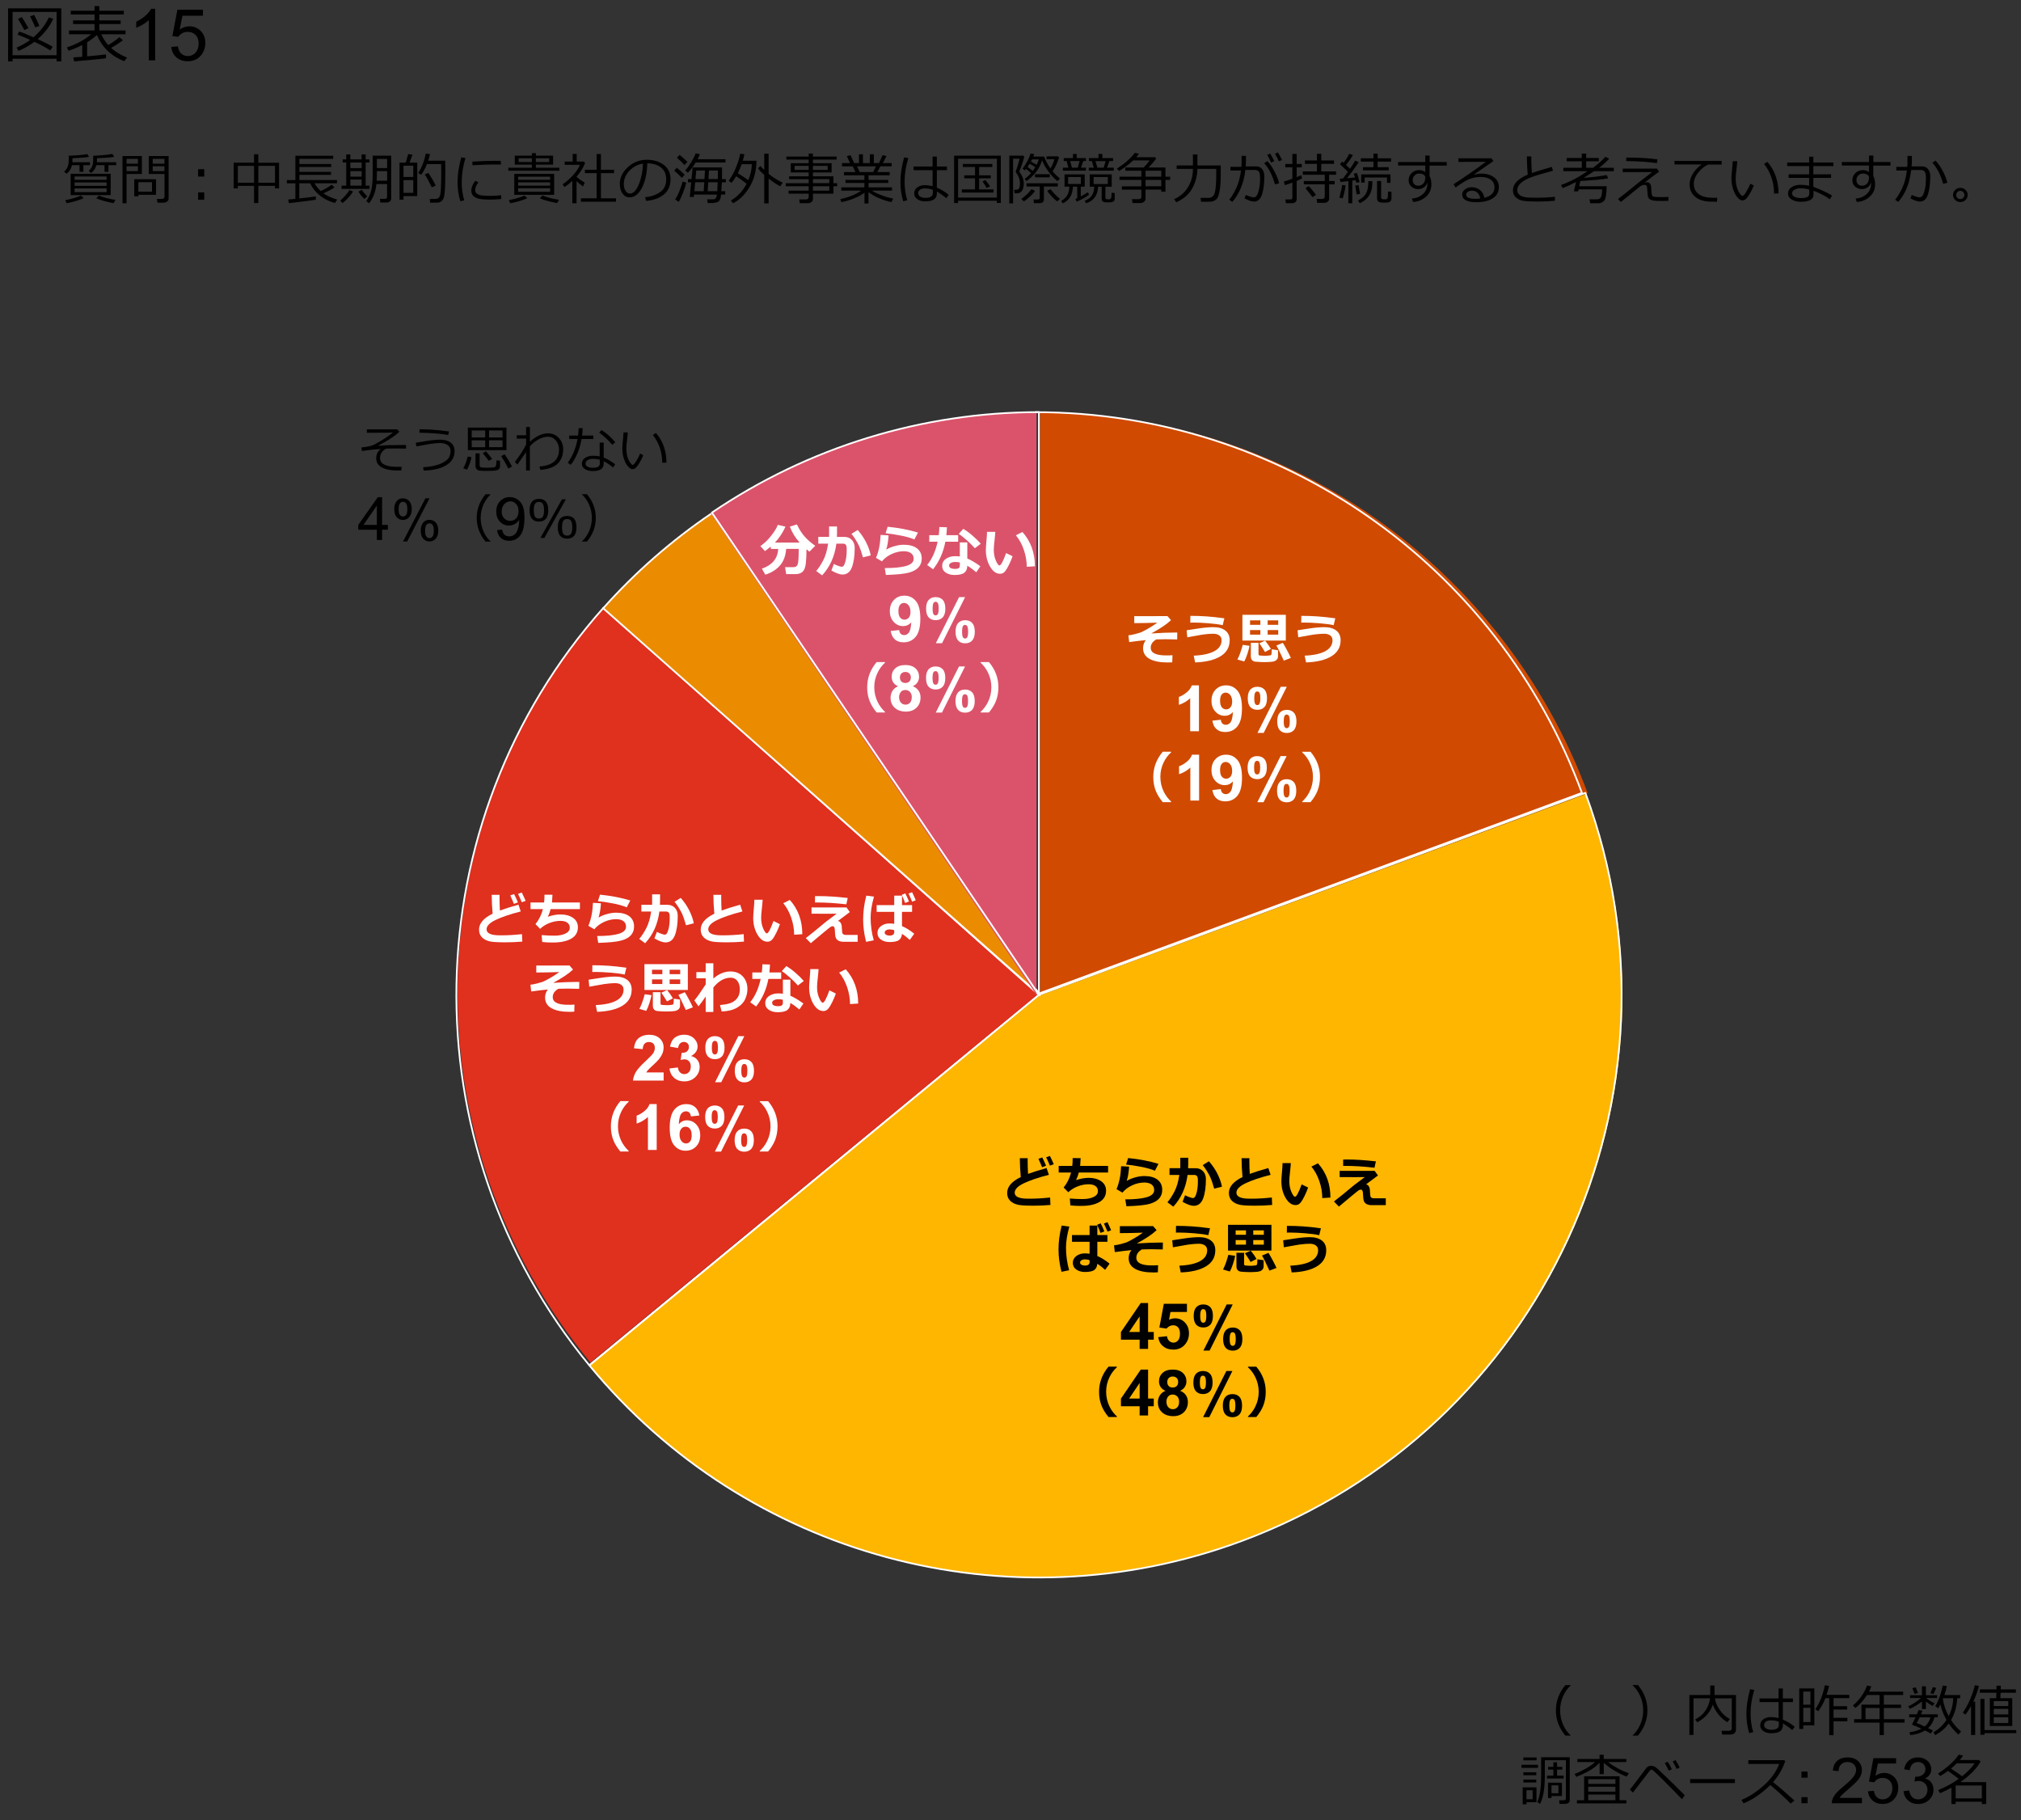 <?xml version="1.0" encoding="utf-8"?>
<!-- Generator: Adobe Illustrator 26.5.0, SVG Export Plug-In . SVG Version: 6.00 Build 0)  -->
<svg version="1.1" xmlns="http://www.w3.org/2000/svg" xmlns:xlink="http://www.w3.org/1999/xlink" x="0px" y="0px"
	 viewBox="0 0 583 525" style="enable-background:new 0 0 583 525;" xml:space="preserve">
<rect x="0" y="0" width="583" height="525" fill="#333333" stroke="none"/>
<style type="text/css">
	.st0{fill:#D04A02;}
	.st1{fill:#FFFFFF;}
	.st2{fill:#FFB600;}
	.st3{fill:#E0301E;}
	.st4{fill:#EB8C00;}
	.st5{fill:#DB536A;}
	.st6{fill:#D93954;}
	.st7{fill:#7D7D7D;}
	.st8{fill:#464646;}
	.st9{fill:#2D2D2D;}
	.st10{fill:#DEDEDE;}
	.st11{fill-rule:evenodd;clip-rule:evenodd;fill:#D04A02;}
	.st12{fill:none;stroke:#FFFFFF;stroke-width:0.5;stroke-linejoin:round;stroke-miterlimit:10;}
	.st13{fill-rule:evenodd;clip-rule:evenodd;fill:#FFB600;}
	.st14{fill-rule:evenodd;clip-rule:evenodd;fill:#E0301E;}
	.st15{fill-rule:evenodd;clip-rule:evenodd;fill:#EB8C00;}
	.st16{fill-rule:evenodd;clip-rule:evenodd;fill:#DB536A;}
	.st17{fill-rule:evenodd;clip-rule:evenodd;fill:#464646;}
	.st18{fill:#404040;}
	.st19{fill:none;stroke:#7D7D7D;stroke-linejoin:round;stroke-miterlimit:10;}
</style>
<g id="template">
</g>
<g id="object">
	<g>
		<path d="M16.33,16.95H3.62v0.76H2.33V2.41h15.35v15.3h-1.35V16.95z M3.62,15.93h12.71V3.44H3.62V15.93z M14.47,14.55
			c-1-0.71-2.52-1.54-4.55-2.5c-1.5,1.13-3.03,2-4.6,2.62l-0.54-0.94c1.37-0.56,2.67-1.3,3.93-2.23c-1.39-0.62-2.61-1.12-3.66-1.51
			l0.51-0.91c0.94,0.31,2.3,0.87,4.1,1.67C11.67,9,13.15,7.1,14.08,5.02l1.27,0.42c-1,2.17-2.5,4.11-4.48,5.84
			C13,12.26,14.45,13,15.2,13.5L14.47,14.55z M7.03,8.66c-0.77-1.45-1.39-2.51-1.85-3.2L6.3,4.93C6.64,5.45,7.28,6.5,8.21,8.1
			L7.03,8.66z M10.19,7.9c-0.17-0.49-0.67-1.55-1.51-3.19l1.18-0.4c0.59,1.1,1.09,2.15,1.5,3.16L10.19,7.9z"/>
		<path d="M21.38,17.71l-0.22-1.15c0.61-0.04,1.46-0.1,2.57-0.18v-3.39c-1.29,0.67-2.61,1.22-3.96,1.64l-0.47-0.95
			c2.74-0.91,5.07-2.18,6.99-3.79h-6.38v-1.1h7.36V6.94h-6.19V5.87h6.19V4.17h-6.86V3.09h6.86V1.76h1.38v1.34h7.07v1.07h-7.07v1.71
			h6.15v1.06h-6.15v1.85h7.57v1.1h-7c0.54,1.2,1.21,2.23,2,3.11c1.48-0.9,2.54-1.66,3.2-2.29l1.03,0.89
			c-0.85,0.69-1.98,1.43-3.4,2.23c1.28,1.15,2.82,2.08,4.61,2.78l-0.84,1.06c-3.79-1.54-6.4-4.07-7.86-7.58
			c-0.76,0.7-1.7,1.4-2.83,2.1v4.06c2.6-0.23,4.42-0.42,5.45-0.57v1.11C30.12,16.91,27.06,17.21,21.38,17.71z"/>
		<path d="M44.75,17.41h-1.82V5.82c-0.44,0.42-1.01,0.84-1.72,1.25C40.5,7.49,39.86,7.8,39.3,8.01V6.25
			c1.02-0.48,1.91-1.06,2.67-1.74s1.3-1.34,1.62-1.98h1.17V17.41z"/>
		<path d="M49.41,13.53l1.91-0.16c0.14,0.93,0.47,1.63,0.99,2.1c0.52,0.47,1.14,0.7,1.87,0.7c0.88,0,1.62-0.33,2.22-0.99
			c0.61-0.66,0.91-1.54,0.91-2.63c0-1.04-0.29-1.86-0.88-2.46c-0.58-0.6-1.35-0.9-2.29-0.9c-0.59,0-1.12,0.13-1.59,0.4
			c-0.47,0.27-0.84,0.61-1.11,1.04l-1.71-0.22l1.44-7.61h7.37v1.74h-5.91l-0.8,3.98c0.89-0.62,1.82-0.93,2.8-0.93
			c1.29,0,2.38,0.45,3.27,1.34c0.89,0.9,1.33,2.05,1.33,3.46c0,1.34-0.39,2.5-1.17,3.48c-0.95,1.2-2.25,1.8-3.89,1.8
			c-1.35,0-2.45-0.38-3.3-1.13C50.02,15.78,49.54,14.78,49.41,13.53z"/>
	</g>
	<g>
		<path d="M20.9,45.64v0.99l-0.01,0.16h5.07v0.84h-1.9v1.92h-1.12v-1.92h-2.17c-0.27,1.09-0.8,1.92-1.61,2.49l-0.66-0.63
			c0.34-0.27,0.61-0.59,0.82-0.97s0.34-0.77,0.41-1.16c0.07-0.39,0.1-1,0.1-1.83v-0.61c2.4-0.08,4.18-0.24,5.35-0.48l0.51,0.79
			C24.8,45.42,23.21,45.55,20.9,45.64z M19.22,58.6l-0.39-0.87c0.66-0.1,1.45-0.29,2.39-0.56c0.94-0.27,1.65-0.52,2.12-0.76
			l0.8,0.73c-0.58,0.29-1.37,0.57-2.36,0.86S19.94,58.49,19.22,58.6z M20.38,56.26v-6.14h11.55v6.14H20.38z M21.52,51.87h9.23V50.9
			h-9.23V51.87z M21.52,53.6h9.23v-0.99h-9.23V53.6z M30.75,54.35h-9.23v1.08h9.23V54.35z M27.97,45.64v0.9c0,0.07,0,0.15-0.02,0.26
			h5.58v0.84h-2.25v1.92h-1.13v-1.92H27.8c-0.28,1.03-0.81,1.78-1.58,2.25l-0.63-0.62c0.25-0.18,0.48-0.43,0.68-0.73
			s0.35-0.63,0.45-0.98c0.1-0.35,0.15-0.75,0.16-1.21s0.01-0.94,0.01-1.43c2.31-0.08,4.16-0.26,5.53-0.54l0.52,0.85
			C32.06,45.41,30.4,45.55,27.97,45.64z M32.75,58.6c-2.26-0.44-3.91-0.92-4.96-1.42l0.71-0.77c1.44,0.57,3.05,0.98,4.82,1.23
			L32.75,58.6z"/>
		<path d="M36.51,50.18v8.44h-1.17V45h5.59v5.19H36.51z M36.51,47.22h3.28v-1.41h-3.28V47.22z M39.79,47.95h-3.28v1.41h3.28V47.95z
			 M39.91,56.18v0.44h-1.18v-4.93h6.28v4.49H39.91z M39.91,55.28h3.93v-2.73h-3.93V55.28z M47.27,58.46h-1.84l-0.18-1.09h1.52
			c0.19,0,0.35-0.06,0.48-0.18s0.2-0.24,0.2-0.38v-6.62h-4.52V45h5.71v12.3c0,0.31-0.14,0.58-0.41,0.81
			C47.93,58.34,47.62,58.46,47.27,58.46z M44.05,47.22h3.38v-1.41h-3.38V47.22z M47.43,47.95h-3.38v1.41h3.38V47.95z"/>
		<path d="M58.92,50.93h-1.77v-2.13h1.77V50.93z M58.92,57.62h-1.77v-2.13h1.77V57.62z"/>
		<path d="M79.33,53.61h-4.81v4.96h-1.23v-4.96h-4.68v0.73h-1.2v-7.42h5.88V44.5h1.23v2.43h5.98v7.42h-1.17V53.61z M68.61,52.7h4.68
			v-4.86h-4.68V52.7z M74.52,52.7h4.81v-4.86h-4.81V52.7z"/>
		<path d="M83.33,58.58l-0.2-1.03l2.08-0.2v-4.48h-2.47v-0.93h2.47v-7.01h10.91v0.88h-9.76v1.5h9.19v0.85h-9.19v1.42h9.12v0.86
			h-9.12v1.49h10.85v0.93h-6.47c0.47,0.83,1.07,1.58,1.79,2.24c1.27-0.59,2.32-1.2,3.16-1.82l0.81,0.77
			c-0.89,0.59-1.96,1.16-3.2,1.7c0.97,0.71,2.3,1.31,3.98,1.81l-0.66,0.98c-1.57-0.39-3-1.08-4.27-2.09c-1.28-1-2.23-2.2-2.88-3.59
			h-3.13v4.37c2.41-0.25,4-0.45,4.75-0.59l0.02,0.96c-0.54,0.1-1.75,0.27-3.62,0.5S84.24,58.5,83.33,58.58z"/>
		<path d="M98.76,58.56l-0.62-0.72c0.45-0.35,0.94-0.81,1.45-1.39c0.52-0.58,0.91-1.13,1.19-1.64l1.06,0.42
			c-0.35,0.6-0.84,1.23-1.45,1.89S99.24,58.27,98.76,58.56z M98.53,54.47v-0.93h1.35v-6.66h-1.04v-0.91h1.04v-1.43h1.18v1.43h3.25
			v-1.43h1.17v1.43h1.11v0.91h-1.11v6.66h1.12v0.93H98.53z M101.07,46.87v1.6h3.25v-1.6H101.07z M101.07,49.36v1.59h3.25v-1.59
			H101.07z M101.07,53.54h3.25v-1.75h-3.25V53.54z M105.11,57.37c-0.67-0.62-1.23-1.33-1.7-2.11l0.95-0.51
			c0.3,0.48,0.83,1.12,1.58,1.9L105.11,57.37z M111.67,53.08h-3.09c-0.2,2.19-0.91,4.04-2.12,5.55l-0.8-0.63
			c0.61-0.83,1.08-1.81,1.38-2.95c0.31-1.13,0.46-2.61,0.46-4.43V44.9h5.35v12.34c0,0.35-0.12,0.63-0.38,0.85
			c-0.25,0.22-0.54,0.32-0.88,0.32h-1.86l-0.15-1.05h1.42c0.44,0,0.66-0.18,0.66-0.55V53.08z M108.67,52.13h3.01v-2.77h-2.95v0.8
			C108.72,50.85,108.7,51.5,108.67,52.13z M108.72,48.47h2.95v-2.64h-2.95V48.47z"/>
		<path d="M116.4,56.56v1.02h-1.15V46.9h1.8l0.7-2.46l1.24,0.16l-0.85,2.3h2.23v9.66H116.4z M119.22,47.79h-2.82v3.25h2.82V47.79z
			 M116.4,51.94v3.69h2.82v-3.69H116.4z M124.1,58.47l-0.13-1.09c0.8,0.01,1.37,0.01,1.69,0s0.6-0.1,0.81-0.27
			c0.22-0.17,0.38-0.44,0.49-0.8s0.19-1.06,0.24-2.11s0.08-2.44,0.08-4.19c0-0.8,0-1.69-0.02-2.69h-4.09
			c-0.44,1.12-0.99,2.14-1.64,3.07l-0.9-0.49c1.07-1.64,1.8-3.5,2.19-5.61l1.22,0.16c-0.11,0.56-0.28,1.19-0.52,1.89h4.92l0.02,3.2
			c0,1.48-0.02,2.76-0.05,3.85c-0.05,1.38-0.13,2.4-0.25,3.05c-0.08,0.44-0.2,0.8-0.38,1.08s-0.38,0.49-0.6,0.64
			c-0.23,0.15-0.49,0.24-0.79,0.27C126.3,58.44,125.54,58.46,124.1,58.47z M124.56,54.03c-0.74-1.55-1.41-2.78-2.02-3.69l1-0.49
			c0.82,1.17,1.53,2.39,2.15,3.67L124.56,54.03z"/>
		<path d="M133.92,57.78l-1.12,0.26c-0.54-1.71-0.8-3.57-0.8-5.58c0-2.19,0.36-4.55,1.07-7.08l1.2,0.21
			c-0.72,2.37-1.08,4.68-1.08,6.93C133.19,54.37,133.43,56.12,133.92,57.78z M144.59,57.4c-1.09,0.11-2.15,0.17-3.2,0.17
			c-1.45,0-2.53-0.08-3.25-0.25c-0.72-0.17-1.26-0.45-1.63-0.84s-0.55-0.89-0.55-1.51c0-0.9,0.39-1.84,1.17-2.84l0.91,0.48
			c-0.64,0.7-0.96,1.46-0.96,2.28c0,0.41,0.17,0.73,0.52,0.98s0.81,0.42,1.39,0.5c0.58,0.08,1.41,0.12,2.47,0.12
			c1.08,0,2.12-0.06,3.12-0.19V57.4z M144.5,47.46c-0.83-0.02-1.61-0.02-2.34-0.02c-1.08,0-3.03,0.07-5.85,0.22
			c0-0.23-0.02-0.59-0.05-1.05c2.68-0.16,4.86-0.23,6.54-0.23c0.83,0,1.39,0.01,1.66,0.02v0.07
			C144.46,46.7,144.47,47.03,144.5,47.46z"/>
		<path d="M146.64,49.23v-0.85h6.79v-0.9h-4.93V44.9h4.93v-0.73h1.16v0.73h4.96v2.58h-4.96v0.9h6.76v0.85H146.64z M147.17,58.61
			l-0.39-0.9c0.65-0.1,1.45-0.28,2.4-0.55c0.95-0.27,1.65-0.52,2.12-0.75l0.8,0.75c-0.57,0.29-1.35,0.57-2.35,0.86
			S147.9,58.51,147.17,58.61z M148.35,56.18v-6.02h11.51v6.02H148.35z M149.47,51.86h9.22v-0.9h-9.22V51.86z M149.47,53.54h9.22
			v-0.95h-9.22V53.54z M158.69,54.29h-9.22v1.02h9.22V54.29z M153.42,45.64h-3.8v1.09h3.8V45.64z M158.42,45.64h-3.84v1.09h3.84
			V45.64z M160.7,58.58c-2.33-0.45-3.99-0.92-4.96-1.39l0.72-0.8c1.38,0.54,2.98,0.96,4.82,1.24L160.7,58.58z"/>
		<path d="M165.1,58.61v-6.43c-0.76,0.7-1.52,1.29-2.28,1.76l-0.52-0.78c1.1-0.74,2.12-1.64,3.07-2.7c0.95-1.06,1.59-2.03,1.92-2.92
			h-4.39V46.6h2.3v-2.2h1.16v2.2h2.04l0.38,0.42c-0.5,1.32-1.32,2.63-2.46,3.93v0.06c0.63,0.57,1.42,1.13,2.37,1.69l-0.51,1.08
			c-0.66-0.47-1.28-0.98-1.86-1.53v6.37H165.1z M167.58,58.17v-0.98h4.53v-7.25h-3.38v-0.98h3.38v-4.54h1.24v4.54h3.79v0.98h-3.79
			v7.25h4.34v0.98H167.58z"/>
		<path d="M186.39,57.94l-0.3-1.05c1.68-0.15,3.11-0.64,4.3-1.46c1.19-0.82,1.79-2.05,1.79-3.69c0-1.46-0.48-2.59-1.44-3.38
			s-2.3-1.22-4.02-1.27c-0.06,2.8-0.56,5.14-1.51,7.02s-2.14,2.81-3.56,2.81c-0.89,0-1.58-0.38-2.09-1.13
			c-0.51-0.75-0.76-1.67-0.76-2.75c0-1.79,0.77-3.39,2.31-4.82c1.54-1.42,3.37-2.14,5.48-2.14c1.98,0,3.62,0.5,4.91,1.49
			s1.93,2.35,1.93,4.07c0,1.96-0.65,3.46-1.95,4.49C190.17,57.17,188.47,57.77,186.39,57.94z M185.48,47.19
			c-1.51,0.23-2.81,0.91-3.9,2.05c-1.09,1.14-1.63,2.42-1.63,3.86c0,0.76,0.16,1.41,0.48,1.93c0.32,0.53,0.76,0.79,1.33,0.79
			c0.97,0,1.82-0.91,2.55-2.73S185.42,49.31,185.48,47.19z"/>
		<path d="M196.71,51.29c-0.42-0.46-1.17-1.15-2.23-2.07l0.77-0.82c0.86,0.69,1.61,1.35,2.25,1.99L196.71,51.29z M195.81,58.22
			l-1.04-0.69c0.75-1.11,1.48-2.83,2.16-5.16l1.03,0.31c-0.2,0.86-0.51,1.83-0.93,2.91C196.62,56.68,196.21,57.55,195.81,58.22z
			 M197.44,47.6c-0.48-0.57-1.2-1.28-2.17-2.12l0.8-0.8c1.04,0.87,1.78,1.54,2.22,2.02L197.44,47.6z M198.44,49.82l-0.79-0.64
			c0.49-0.5,1.07-1.3,1.73-2.38c0.66-1.08,1.1-1.95,1.31-2.59l1.2,0.27c-0.14,0.41-0.35,0.9-0.66,1.45h8.05v0.95h-8.6
			C199.94,48.09,199.19,49.07,198.44,49.82z M208.08,55.15h1.12v0.96h-1.2L208,56.25c-0.03,0.42-0.1,0.78-0.22,1.1
			s-0.28,0.57-0.49,0.76c-0.21,0.19-0.78,0.34-1.72,0.46h-1.41l-0.15-1.08h1.73c0.29,0,0.53-0.1,0.71-0.3
			c0.18-0.2,0.3-0.56,0.37-1.07h-6.61l-0.06,0.69h-1.17l0.4-4.23h-0.92v-0.91h1.02l0.32-3.38h8.48v2.54c0,0.19,0,0.47-0.01,0.84
			h1.12v0.91h-1.15C208.21,53.24,208.16,54.1,208.08,55.15z M200.3,55.15h2.7l0.16-2.58h-2.62L200.3,55.15z M203.37,49.18h-2.52
			l-0.23,2.48h2.59L203.37,49.18z M204.15,55.15h2.76c0.05-0.63,0.09-1.49,0.12-2.58h-2.72L204.15,55.15z M207.06,51.66l0.02-0.66
			c0.01-0.44,0.01-1.05,0-1.83h-2.56l-0.15,2.48H207.06z"/>
		<path d="M211.48,58.61l-0.65-0.77c1.88-1.07,3.39-2.68,4.55-4.84c-1.14-0.89-2.14-1.61-3.02-2.18c-0.43,0.75-0.87,1.38-1.32,1.91
			l-0.84-0.58c0.89-1.23,1.61-2.57,2.18-4.01s0.95-2.7,1.15-3.79l1.2,0.13c-0.07,0.48-0.22,1.11-0.46,1.88h3.95
			c-0.02,2.92-0.69,5.45-2.01,7.61C214.91,56.13,213.32,57.68,211.48,58.61z M215.88,51.96c0.66-1.62,0.99-3.16,0.99-4.61h-2.91
			c-0.33,0.92-0.71,1.79-1.12,2.61C213.76,50.53,214.77,51.19,215.88,51.96z M220.46,58.66v-8.2c-0.88-0.79-1.47-1.43-1.79-1.91
			l0.7-0.7c0.32,0.4,0.69,0.8,1.09,1.2v-4.72h1.26v5.81c1.34,1.06,2.69,1.91,4.05,2.55l-0.7,1.05c-1.07-0.57-2.18-1.31-3.34-2.23
			v7.14H220.46z"/>
		<path d="M227.48,55.86v-0.87h5.8v-1.27h-6.61v-0.88h6.61v-1.17h-5.63v-0.82h5.63v-1.12h-5.16v-2.66h5.16v-1.03h-6.43v-0.88h6.43
			v-0.86h1.23v0.86h6.83v0.88h-6.83v1.03h5.39v2.66h-5.39v1.12h5.91v1.99h1.08v0.88h-1.08v2.14h-5.91v1.55
			c0,0.36-0.14,0.65-0.43,0.87c-0.29,0.22-0.65,0.32-1.08,0.32h-2.31l-0.13-1.08h1.98c0.21,0,0.39-0.06,0.53-0.18
			c0.15-0.12,0.22-0.26,0.22-0.43v-1.05H227.48z M233.28,47.83h-4.05V49h4.05V47.83z M238.76,47.83h-4.25V49h4.25V47.83z
			 M239.23,52.83v-1.17h-4.72v1.17H239.23z M234.51,54.99h4.72v-1.27h-4.72V54.99z"/>
		<path d="M242.71,58.29l-0.31-0.85c2.55-0.56,4.55-1.38,6.02-2.46h-5.73v-0.94h6.66v-1.27h-5.45V51.9h5.45v-1.34h-5.88v-0.93h3.31
			l-0.8-1.66h-3.09v-0.93h2.34l-0.95-1.99l1.08-0.29l1.03,2.28h1.4v-2.55h1.14v2.55h1.99v-2.55h1.16v2.55h1.48l1.05-2.31l1.11,0.29
			l-1.05,2.02h2.55v0.93h-3.25l-0.89,1.66h3.57v0.93h-6.1v1.34h5.68v0.87h-5.68v1.27h6.77v0.94h-5.81c0.73,0.46,1.68,0.92,2.86,1.36
			c1.17,0.44,2.27,0.76,3.29,0.94l-0.51,1.02c-2.62-0.58-4.83-1.54-6.62-2.88v3.27h-1.15v-3.11c-0.75,0.58-1.75,1.13-3.01,1.64
			S243.89,58.09,242.71,58.29z M247.22,47.97l0.79,1.66h3.88l0.8-1.66H247.22z"/>
		<path d="M261.71,57.78l-1.16,0.26c-0.53-1.71-0.8-3.57-0.8-5.58c0-2.19,0.36-4.55,1.07-7.08l1.2,0.21
			c-0.71,2.35-1.07,4.6-1.07,6.73C260.94,54.21,261.2,56.03,261.71,57.78z M273.67,56.2l-0.7,0.96c-0.5-0.46-1.41-1.1-2.7-1.94v0.48
			c0,0.79-0.26,1.38-0.79,1.78s-1.41,0.59-2.67,0.59c-0.85,0-1.58-0.21-2.18-0.62s-0.91-0.96-0.91-1.66c0-0.71,0.29-1.28,0.87-1.72
			c0.58-0.44,1.28-0.66,2.09-0.66c0.8,0,1.58,0.1,2.34,0.29v-4.62h-5.49v-1.05h5.49v-2.87h1.23v2.87h2.91v1.05h-2.91v5.05
			C271.47,54.62,272.61,55.31,273.67,56.2z M269.1,55.7v-0.95c-0.62-0.27-1.42-0.4-2.39-0.4c-0.54,0.01-0.99,0.13-1.33,0.37
			s-0.52,0.58-0.52,1c0,0.42,0.2,0.75,0.6,0.99c0.4,0.24,0.88,0.36,1.43,0.36C268.36,57.08,269.1,56.62,269.1,55.7z"/>
		<path d="M287.57,57.9h-11.2v0.66h-1.14V44.9h13.48v13.63h-1.15V57.9z M276.38,56.99h11.2V45.78h-11.2V56.99z M277.46,55.54v-0.91
			h3.8v-3.2h-3.09v-0.85h3.09v-2.41h-3.52v-0.87h8.53v0.87h-3.82v2.41h3.35v0.85h-3.35v3.2h4.16v0.91H277.46z M284.64,54.23
			c-0.25-0.48-0.66-1.1-1.22-1.86l0.86-0.44c0.32,0.4,0.76,1,1.33,1.8L284.64,54.23z"/>
		<path d="M294.03,49.44c0.15,0.21,0.36,0.57,0.64,1.06s0.46,0.93,0.54,1.32s0.12,0.76,0.12,1.09c0,0.45-0.04,0.86-0.13,1.21
			c-0.09,0.36-0.21,0.65-0.38,0.89c-0.17,0.24-0.36,0.41-0.59,0.53c-0.23,0.11-0.43,0.18-0.61,0.2s-0.49,0.02-0.93,0.02l-0.18-1.01
			l0.91-0.04c0.54-0.09,0.81-0.68,0.81-1.77c0-1.14-0.4-2.23-1.2-3.27L293,49.43c0.19-0.47,0.42-1.15,0.69-2.04s0.41-1.42,0.41-1.62
			h-1.86v12.89h-1.08V44.9h4.07l0.24,0.31c-0.13,0.53-0.36,1.29-0.7,2.29C294.44,48.51,294.2,49.16,294.03,49.44z M295.35,58.09
			l-0.72-0.73c1.21-0.85,2.19-1.78,2.92-2.79l1.05,0.5c-0.33,0.47-0.84,1.03-1.55,1.68S295.78,57.84,295.35,58.09z M297.43,49.91
			c-0.47-0.4-0.96-0.8-1.46-1.19c-0.1,0.13-0.22,0.27-0.34,0.41l-0.66-0.48c1.09-1.43,1.86-2.89,2.32-4.37l1.06,0.16
			c-0.07,0.23-0.16,0.48-0.27,0.73h3.13c0.35,1.04,0.96,2.18,1.81,3.41c0.55-0.9,0.93-1.79,1.14-2.67h-2.27V45.1h3.33l0.28,0.33
			c-0.5,1.59-1.12,2.92-1.86,3.99c0.54,0.66,1.25,1.35,2.13,2.06l-0.72,0.78c-0.93-0.77-1.79-1.7-2.6-2.78
			c-0.81-1.08-1.43-2.17-1.86-3.26c-0.62,2.29-2.11,4.29-4.45,6.01l-0.57-0.62C296.29,51.1,296.9,50.53,297.43,49.91z M299.42,57.54
			c0.34,0,0.51-0.15,0.51-0.45v-3.3h-3.8v-0.93h9.03v0.93h-4.03v3.73c0,0.72-0.43,1.08-1.29,1.08h-1.59l-0.12-1.06H299.42z
			 M296.41,48.15c0.36,0.26,0.88,0.64,1.53,1.14c0.35-0.5,0.59-0.86,0.71-1.07c-0.39-0.27-0.93-0.6-1.62-1
			C296.8,47.58,296.6,47.89,296.41,48.15z M299.03,47.52c0.29-0.57,0.5-1.09,0.63-1.55h-1.93c-0.09,0.18-0.2,0.39-0.34,0.62
			C298.09,46.97,298.64,47.28,299.03,47.52z M298.56,51.15v-0.9h4.26v0.9H298.56z M304.96,58.09c-0.44-0.3-0.95-0.77-1.55-1.41
			s-1.04-1.2-1.33-1.67l0.98-0.46c0.25,0.39,0.66,0.87,1.22,1.45c0.57,0.58,1.07,1.02,1.5,1.35L304.96,58.09z"/>
		<path d="M306.56,58.65l-0.43-0.7c0.8-0.45,1.38-1,1.75-1.64c0.36-0.64,0.56-1.47,0.59-2.47h-1.38v-3.54h5.82v3.54h-1.14v2.82
			c0.78-0.41,1.44-0.8,1.99-1.19l0.44,0.64c-0.83,0.68-2.03,1.36-3.6,2.04l-0.38-0.77c0.11-0.04,0.29-0.12,0.54-0.23v-3.31h-1.27
			C309.44,56.21,308.46,57.81,306.56,58.65z M306.6,49.22v-0.86h1.6l-0.51-1.9h-0.84v-0.86h2.68v-1.2h1.06v1.2h2.66v0.86h-0.76
			l-0.66,1.9h1.42v0.86H306.6z M311.79,51.05h-3.67v2.01h3.67V51.05z M309.21,48.36h1.69l0.55-1.9h-2.73L309.21,48.36z
			 M313.29,58.63l-0.39-0.72c0.9-0.34,1.58-0.83,2.03-1.48c0.45-0.65,0.7-1.51,0.73-2.58h-1.29v-3.56h6.32v3.56h-1.81v3.13
			c0,0.18,0.05,0.32,0.16,0.4c0.11,0.08,0.35,0.12,0.73,0.12c0.35,0,0.58-0.09,0.7-0.26c0.11-0.17,0.18-0.74,0.21-1.68l0.88,0.13
			v1.59c0,0.38-0.13,0.65-0.39,0.83c-0.26,0.18-0.69,0.27-1.28,0.27c-0.3,0-0.64-0.01-1.04-0.04c-0.39-0.03-0.67-0.13-0.82-0.31
			c-0.16-0.18-0.23-0.43-0.23-0.76v-3.42h-1.01C316.63,56.38,315.47,57.97,313.29,58.63z M315.53,48.36l-0.55-1.9h-0.84v-0.86h2.74
			v-1.2h1.12v1.2h3.09v0.86h-1.06l-0.69,1.9h1.95v0.86h-7.2v-0.86H315.53z M319.57,51.05h-4.09v2.02h4.09V51.05z M316,46.47
			l0.58,1.9h1.8l0.57-1.9H316z"/>
		<path d="M329,58.57h-2.3l-0.18-1.12h1.98c0.22,0,0.4-0.06,0.54-0.18c0.14-0.12,0.21-0.26,0.21-0.43v-2.15h-5.62v-0.95h5.62V51.9
			h-6.31v-0.93h6.31v-1.74h-4.63V48.3h5.31c0.64-0.64,1.2-1.31,1.69-2.04h-4.72c-1.2,1.14-2.56,2.16-4.08,3.06l-0.62-0.68
			c2.3-1.49,4.01-3.01,5.14-4.55l1.22,0.23c-0.24,0.36-0.5,0.71-0.78,1.03h5.44l0.3,0.36c-0.5,0.76-1.23,1.62-2.2,2.59h4.88v2.67
			h1.35v0.93h-1.35v3.38h-1.21v-0.6h-4.53v2.61c0,0.36-0.15,0.67-0.44,0.91S329.38,58.57,329,58.57z M330.46,49.23v1.74h4.53v-1.74
			H330.46z M330.46,51.9v1.83h4.53V51.9H330.46z"/>
		<path d="M345.42,48.72c-0.06,2.17-0.59,4.09-1.59,5.78s-2.51,2.97-4.51,3.84l-0.6-0.9c1.76-0.79,3.1-1.97,4.02-3.52
			c0.92-1.56,1.38-3.23,1.38-5.01v-0.2h-4.69v-1h4.69v-3.16h1.3v3.16h6.73v2.8c0,1.48-0.06,2.71-0.19,3.71s-0.32,1.83-0.58,2.51
			c-0.14,0.36-0.36,0.67-0.68,0.91s-0.66,0.4-1.03,0.48c-0.25,0.05-1.01,0.08-2.29,0.08h-0.9l-0.16-1.13h2.32
			c0.95,0,1.56-0.53,1.82-1.59c0.26-1.06,0.39-2.76,0.39-5.12v-1.65H345.42z"/>
		<path d="M359.42,46.39c0,0.47-0.02,1-0.07,1.6h3c0.74,0,1.32,0.26,1.74,0.79c0.42,0.53,0.63,1.22,0.63,2.07
			c0,2.1-0.22,3.84-0.66,5.22c-0.44,1.38-1.22,2.07-2.33,2.07c-0.65,0-1.55-0.31-2.72-0.92l0.38-0.99c0.28,0.14,0.67,0.29,1.18,0.45
			s0.85,0.25,1.04,0.25c0.43,0.01,0.77-0.22,1.02-0.68c0.25-0.46,0.46-1.1,0.62-1.92c0.16-0.83,0.25-1.81,0.25-2.94
			c0-1.04-0.14-1.69-0.42-1.96s-0.65-0.41-1.11-0.41h-2.72c-0.18,1.77-0.6,3.47-1.26,5.09s-1.49,3-2.5,4.12l-0.88-0.64
			c0.68-0.8,1.35-1.92,2.02-3.35s1.12-3.12,1.36-5.07h-3.05v-1.05h3.18c0.04-0.36,0.05-1.41,0.05-3.15h1.26V46.39z M369,52.86
			l-1.22,0.32c-0.71-2.61-1.74-4.64-3.1-6.09l0.91-0.62c0.71,0.73,1.4,1.71,2.05,2.96S368.76,51.81,369,52.86z M367.58,46.47
			l-0.9,0.4c-0.38-0.84-0.75-1.57-1.13-2.19l0.84-0.39C366.85,44.99,367.24,45.72,367.58,46.47z M369.82,46.15l-0.9,0.37
			c-0.35-0.81-0.72-1.53-1.12-2.16l0.83-0.4C369,44.51,369.39,45.24,369.82,46.15z"/>
		<path d="M372.78,58.61h-1.83l-0.15-1.08h1.42c0.39,0,0.59-0.17,0.59-0.51v-4.36c-0.88,0.33-1.59,0.58-2.16,0.75l-0.31-1.05
			c0.51-0.12,1.33-0.4,2.47-0.81v-3.3h-2.04v-0.96h2.04V44.4h1.24v2.89h1.47v0.96h-1.47v2.84c0.58-0.23,1.02-0.42,1.32-0.56
			l0.24,0.91c-0.34,0.2-0.86,0.45-1.56,0.74v5.35c0,0.32-0.13,0.58-0.39,0.79C373.4,58.51,373.1,58.61,372.78,58.61z M381.96,58.5
			h-2.01l-0.13-1.12h1.63c0.18,0,0.34-0.06,0.49-0.18c0.14-0.12,0.21-0.26,0.21-0.42v-3.62h-6.04v-0.96h6.04v-1.8h-6.32v-0.96h4.07
			v-2.17h-3.45v-0.98h3.45v-1.94h1.25v1.94h3.67v0.98h-3.67v2.17h4.27v0.96h-2.01v1.8H385v0.96h-1.58v4.16
			c0,0.35-0.14,0.64-0.43,0.86S382.36,58.5,381.96,58.5z M378.62,56.86c-0.35-0.48-1.03-1.35-2.03-2.59l0.94-0.62
			c0.71,0.77,1.41,1.62,2.1,2.54L378.62,56.86z"/>
		<path d="M388.17,53.46c-0.07,0.57-0.19,1.25-0.37,2.04c-0.18,0.79-0.34,1.37-0.48,1.72l-0.95-0.21c0.47-1.72,0.73-2.94,0.77-3.66
			L388.17,53.46z M392.21,52.52l-0.95,0.18l-0.19-0.72c-0.23,0.04-0.56,0.08-0.98,0.13v6.52h-1.12v-6.38l-2.3,0.24l-0.16-0.95
			c0.25,0,0.55-0.02,0.91-0.04c0.42-0.55,0.9-1.2,1.43-1.95c-0.25-0.25-1.01-0.98-2.29-2.18l0.62-0.8l0.41,0.37
			c0.73-0.93,1.27-1.79,1.62-2.59l1.08,0.38c-0.56,0.95-1.22,1.89-2,2.84c0.54,0.49,0.93,0.86,1.16,1.11
			c0.67-0.98,1.16-1.77,1.47-2.36l1.02,0.47c-1.22,1.83-2.34,3.37-3.36,4.62c0.49-0.05,1.25-0.12,2.29-0.23
			c-0.13-0.48-0.24-0.85-0.34-1.1l0.91-0.2C391.56,50.18,391.82,51.06,392.21,52.52z M392.33,55.92l-0.98,0.15
			c-0.18-1.08-0.31-1.93-0.39-2.55l0.95-0.13L392.33,55.92z M395.89,52.23c0,0.77-0.04,1.44-0.13,2c-0.09,0.56-0.26,1.11-0.52,1.66
			s-0.64,1.05-1.14,1.52s-1.11,0.86-1.83,1.2l-0.52-0.77c1.13-0.59,1.91-1.28,2.33-2.08c0.42-0.8,0.64-1.85,0.64-3.16v-0.35H395.89z
			 M401.28,46.61h-3.87v1.62h3.2v0.9h-7.44v-0.9h3.03v-1.62h-3.64v-0.95h3.64v-1.35h1.21v1.35h3.87V46.61z M401.13,52.74h-1.02
			v-1.55h-6.45v1.47h-0.99V50.3h8.45V52.74z M401.41,57.19c0,0.3-0.07,0.55-0.22,0.75s-0.34,0.33-0.59,0.4
			c-0.25,0.07-0.62,0.11-1.13,0.11c-0.53,0-0.94-0.02-1.25-0.07c-0.31-0.04-0.55-0.17-0.72-0.37s-0.26-0.49-0.26-0.87V52.2h1.17
			v4.68c0,0.19,0.06,0.34,0.18,0.45c0.12,0.11,0.36,0.17,0.71,0.17c0.43,0,0.7-0.05,0.83-0.16s0.2-0.29,0.22-0.55
			s0.04-0.78,0.07-1.57l0.98,0.1V57.19z"/>
		<path d="M417.32,47.76h-4.93v3.01c0.34,0.6,0.52,1.43,0.52,2.48c0,1.38-0.51,2.53-1.53,3.46s-2.26,1.45-3.75,1.54l-0.32-0.98
			c1.25-0.09,2.3-0.52,3.15-1.29c0.85-0.77,1.28-1.73,1.28-2.87c0-0.19-0.01-0.37-0.03-0.52c-0.13,0.6-0.43,1.08-0.91,1.43
			c-0.48,0.35-1.05,0.52-1.73,0.52c-0.76,0-1.4-0.24-1.93-0.72c-0.53-0.48-0.79-1.09-0.79-1.82c0-0.84,0.3-1.54,0.89-2.1
			c0.59-0.56,1.32-0.84,2.18-0.84c0.65,0,1.22,0.19,1.73,0.57v-1.88h-7.83v-1.02h7.83v-1.87h1.26v1.87h4.93V47.76z M411.15,50.93
			c-0.3-0.59-0.92-0.88-1.86-0.88c-0.46,0.01-0.87,0.2-1.23,0.57s-0.54,0.79-0.53,1.26c0,0.51,0.14,0.91,0.42,1.22
			c0.28,0.31,0.66,0.46,1.15,0.46c0.61,0,1.11-0.2,1.47-0.6c0.37-0.4,0.56-0.93,0.57-1.58V50.93z"/>
		<path d="M428.18,57.05c1.95-0.47,2.93-1.47,2.93-3.02c0-0.95-0.36-1.69-1.08-2.21c-0.72-0.52-1.68-0.78-2.88-0.78
			c-0.82,0-1.63,0.1-2.41,0.31c-0.78,0.21-1.68,0.63-2.7,1.27s-1.73,1.13-2.13,1.47l-0.58-0.96c3.17-2.05,6.27-4.2,9.3-6.46
			l-7.91,0.03v-1.04h9.54l0.55,0.8l-5.51,3.81l0.06,0.09c0.64-0.19,1.27-0.29,1.9-0.29c1.5,0,2.72,0.34,3.68,1.03
			s1.44,1.64,1.44,2.85c0,1.42-0.59,2.51-1.77,3.25s-2.75,1.12-4.73,1.12c-2.72,0-4.08-0.75-4.08-2.24c0-0.59,0.28-1.08,0.84-1.48
			c0.56-0.4,1.18-0.6,1.85-0.6c0.94,0,1.75,0.26,2.42,0.79C427.6,55.33,428.02,56.08,428.18,57.05z M427.03,57.25
			c-0.3-1.49-1.11-2.24-2.44-2.24c-0.42,0-0.8,0.1-1.14,0.31c-0.34,0.21-0.5,0.48-0.5,0.83c0,0.8,0.92,1.2,2.77,1.2
			C426.12,57.35,426.56,57.32,427.03,57.25z"/>
		<path d="M448.53,57.9c-1.48,0.15-3.08,0.23-4.78,0.23c-0.74,0-1.54-0.01-2.41-0.04c-0.87-0.03-1.58-0.1-2.14-0.21
			c-0.56-0.11-1.06-0.32-1.5-0.62s-0.76-0.64-0.96-1.04c-0.2-0.4-0.3-0.85-0.3-1.37c0-1.78,1.42-3.28,4.26-4.48
			c-0.14-1.65-0.22-3.4-0.25-5.26h1.3c0,0.22-0.01,0.46-0.01,0.71c0,1.22,0.05,2.58,0.16,4.08c1-0.37,2.92-0.96,5.76-1.77l0.32,1.11
			c-0.82,0.22-2.11,0.58-3.85,1.09c-1.74,0.51-3.04,0.99-3.9,1.44c-0.86,0.46-1.5,0.94-1.92,1.45s-0.63,1.04-0.63,1.61
			c0,0.28,0.05,0.54,0.16,0.77c0.11,0.23,0.28,0.44,0.52,0.63c0.24,0.19,0.57,0.36,0.98,0.5c0.41,0.14,0.97,0.23,1.68,0.26
			s1.47,0.04,2.3,0.04c1.92,0,3.66-0.09,5.23-0.28V57.9z"/>
		<path d="M458.73,58.6l-0.21-1.11h2.09c0.65,0,1.07-0.24,1.27-0.72c0.19-0.48,0.29-1.2,0.29-2.15h-6.76l-0.15,0.57h-1.24l0.62-2.69
			c-1.44,0.75-2.73,1.33-3.87,1.74l-0.45-0.88c2.73-0.99,5.25-2.32,7.57-3.98h-6.91V48.4h5.32v-1.88h-4.36v-0.96h4.36v-1.27h1.27
			v1.27h3.64v0.96h-3.64v1.88h1.97c1.68-1.27,2.86-2.33,3.55-3.18l1.12,0.54c-0.96,1.03-1.92,1.9-2.89,2.62l-0.02,0.02h4.23v0.98
			h-5.7c-1.19,0.8-2.19,1.43-2.99,1.91c2.86-0.21,5.07-0.48,6.62-0.81l0.48,0.95c-1.37,0.29-4.05,0.54-8.05,0.77l-0.34,1.52h7.93
			c-0.05,2.33-0.3,3.73-0.76,4.2s-0.97,0.7-1.53,0.7H458.73z"/>
		<path d="M478.6,49.51c-1.47,1.07-2.87,2.13-4.18,3.16c0.27-0.07,0.5-0.1,0.72-0.1c0.77,0,1.17,0.57,1.2,1.7
			c0,0.29,0.02,0.67,0.07,1.14c0.05,0.47,0.09,0.76,0.13,0.86c0.04,0.1,0.11,0.21,0.22,0.32c0.11,0.11,0.4,0.19,0.86,0.22
			c0.46,0.03,0.96,0.05,1.5,0.05c0.75,0,1.48-0.02,2.18-0.07l-0.02,1.12c-0.59,0.04-1.27,0.05-2.05,0.05
			c-1.15,0-1.94-0.04-2.39-0.13c-0.45-0.09-0.79-0.24-1.04-0.47c-0.25-0.22-0.4-0.52-0.46-0.89s-0.12-1.09-0.18-2.18
			c-0.02-0.33-0.09-0.58-0.2-0.74c-0.11-0.16-0.29-0.24-0.52-0.24c-0.49,0-0.96,0.18-1.41,0.53c-0.45,0.35-2.27,1.83-5.45,4.41
			l-0.84-0.84c1.11-0.84,2.75-2.15,4.91-3.91c0.56-0.48,1.38-1.13,2.46-1.95c1.15-0.87,1.97-1.51,2.47-1.93l-8.47,0.03v-1.02h9.86
			L478.6,49.51z M478.14,45.96l-0.18,1.09c-2.45-0.35-5.4-0.55-8.83-0.59v-1.02C472.5,45.43,475.5,45.6,478.14,45.96z"/>
		<path d="M496.65,47.46h-3.91c-0.95,0.41-1.88,1.15-2.78,2.23c-0.9,1.08-1.35,2.2-1.35,3.37c0,0.9,0.24,1.65,0.72,2.25
			s1.12,1.04,1.92,1.32c0.8,0.28,1.86,0.42,3.19,0.42c0.3,0,0.61-0.01,0.94-0.02l-0.08,1.16h-0.04c-0.96,0-1.76-0.02-2.39-0.05
			c-0.63-0.03-1.3-0.16-2.01-0.38s-1.33-0.56-1.86-1.01s-0.93-0.98-1.2-1.57s-0.39-1.27-0.39-2.02c0-1.05,0.32-2.08,0.96-3.11
			c0.64-1.03,1.48-1.9,2.52-2.61h-7.84v-1.04h13.6V47.46z"/>
		<path d="M505.92,53.5c-0.18,0.5-0.46,1.1-0.84,1.81c-0.38,0.71-0.77,1.31-1.17,1.79s-0.81,0.71-1.24,0.71
			c-0.26,0-0.49-0.06-0.7-0.19s-0.47-0.37-0.8-0.73s-0.63-0.85-0.9-1.48c-0.27-0.63-0.48-1.29-0.61-1.97s-0.2-1.36-0.2-2.01
			c0-0.58,0.06-1.41,0.18-2.48c0.12-1.12,0.19-1.94,0.2-2.45h1.31c-0.02,0.47-0.1,1.29-0.25,2.45c-0.13,1.04-0.2,1.86-0.2,2.47
			c0,0.91,0.09,1.72,0.29,2.44c0.19,0.72,0.47,1.34,0.83,1.86c0.36,0.52,0.63,0.78,0.79,0.78c0.27,0,0.64-0.37,1.09-1.11
			s0.87-1.54,1.23-2.4L505.92,53.5z M513.07,55.79l-1.31,0.04v-0.14c0-1.54-0.25-3.04-0.75-4.5c-0.5-1.46-1.21-2.76-2.14-3.91
			l0.96-0.61C511.95,49.11,513.03,52.15,513.07,55.79z"/>
		<path d="M528.51,56.43l-0.67,1.04c-1.23-0.92-2.8-1.74-4.7-2.45v1.16c0,1.34-1.24,2.02-3.72,2.02c-0.98,0-1.83-0.21-2.55-0.64
			s-1.07-1.01-1.07-1.75c0-0.77,0.34-1.37,1.02-1.82c0.68-0.45,1.49-0.68,2.45-0.68c1,0,1.88,0.1,2.62,0.29v-2.3h-5.92v-1.02h5.92
			V47.9h-6.34v-1.02h6.34v-1.68h1.21v1.68h5.8v1.02h-5.8v2.38h5.12v1.02h-5.12v2.58C525.49,54.79,527.3,55.64,528.51,56.43z
			 M521.92,55.78v-1.1c-0.67-0.24-1.55-0.37-2.65-0.37c-0.57,0-1.1,0.13-1.59,0.39c-0.48,0.26-0.73,0.6-0.73,1.03
			c0,0.45,0.24,0.8,0.73,1.04c0.49,0.24,1.1,0.36,1.83,0.36c0.7,0,1.21-0.06,1.53-0.17c0.32-0.11,0.54-0.25,0.67-0.4
			C521.85,56.4,521.92,56.14,521.92,55.78z"/>
		<path d="M545.32,47.76h-4.93v3.01c0.34,0.6,0.52,1.43,0.52,2.48c0,1.38-0.51,2.53-1.53,3.46s-2.26,1.45-3.75,1.54l-0.32-0.98
			c1.25-0.09,2.3-0.52,3.15-1.29c0.85-0.77,1.28-1.73,1.28-2.87c0-0.19-0.01-0.37-0.03-0.52c-0.13,0.6-0.43,1.08-0.91,1.43
			c-0.48,0.35-1.05,0.52-1.73,0.52c-0.76,0-1.4-0.24-1.93-0.72c-0.53-0.48-0.79-1.09-0.79-1.82c0-0.84,0.3-1.54,0.89-2.1
			c0.59-0.56,1.32-0.84,2.18-0.84c0.65,0,1.22,0.19,1.73,0.57v-1.88h-7.83v-1.02h7.83v-1.87h1.26v1.87h4.93V47.76z M539.15,50.93
			c-0.3-0.59-0.92-0.88-1.86-0.88c-0.46,0.01-0.87,0.2-1.23,0.57s-0.54,0.79-0.53,1.26c0,0.51,0.14,0.91,0.42,1.22
			c0.28,0.31,0.66,0.46,1.15,0.46c0.61,0,1.11-0.2,1.47-0.6c0.37-0.4,0.56-0.93,0.57-1.58V50.93z"/>
		<path d="M551.53,46.39c0,0.47-0.03,1-0.08,1.6h3c0.74,0,1.32,0.26,1.74,0.79c0.42,0.53,0.63,1.22,0.64,2.07
			c0,2.1-0.23,3.85-0.67,5.22c-0.44,1.38-1.22,2.07-2.33,2.07c-0.65,0-1.55-0.31-2.72-0.92l0.39-0.99c0.27,0.13,0.66,0.28,1.16,0.45
			c0.5,0.17,0.85,0.25,1.04,0.25c0.42,0,0.75-0.22,1-0.65c0.25-0.43,0.46-1.07,0.63-1.9c0.17-0.83,0.25-1.83,0.25-2.98
			c0-1.03-0.14-1.68-0.41-1.96c-0.28-0.28-0.65-0.41-1.11-0.41h-2.72c-0.21,1.33-0.43,2.47-0.68,3.41
			c-0.25,0.95-0.63,1.94-1.16,2.98c-0.53,1.04-1.17,1.98-1.92,2.82l-0.88-0.64c0.68-0.8,1.36-1.92,2.03-3.35s1.12-3.12,1.35-5.07
			h-3.05v-1.05h3.18c0.04-0.36,0.05-1.41,0.05-3.15h1.27V46.39z M561.75,52.71l-1.21,0.32c-0.71-2.61-1.75-4.64-3.11-6.09l0.91-0.62
			c0.72,0.73,1.41,1.72,2.06,2.95C561.06,50.49,561.51,51.64,561.75,52.71z"/>
		<path d="M563.39,56.23c0-0.57,0.21-1.05,0.62-1.45c0.41-0.4,0.91-0.6,1.49-0.6s1.08,0.2,1.49,0.6c0.41,0.4,0.62,0.89,0.62,1.45
			c0,0.57-0.21,1.05-0.62,1.45s-0.91,0.6-1.49,0.6s-1.08-0.2-1.49-0.6S563.39,56.8,563.39,56.23z M564.3,56.23
			c0,0.33,0.12,0.61,0.35,0.84s0.52,0.35,0.84,0.35s0.61-0.12,0.84-0.35s0.35-0.52,0.35-0.84s-0.12-0.61-0.35-0.84
			s-0.52-0.35-0.84-0.35s-0.61,0.12-0.84,0.35S564.3,55.9,564.3,56.23z"/>
	</g>
	<g>
		<path d="M453.09,500.59h-1.54c-1.81-2.18-2.72-4.6-2.72-7.28c0-2.66,0.91-5.08,2.72-7.27h1.54v0.08c-0.85,0.79-1.55,1.76-2.09,2.9
			c-0.64,1.35-0.95,2.79-0.95,4.3c0,1.52,0.32,2.96,0.95,4.32c0.54,1.14,1.23,2.11,2.09,2.9V500.59z"/>
		<path d="M475.23,493.3c0,2.68-0.91,5.1-2.72,7.28h-1.53v-0.06c0.85-0.79,1.55-1.76,2.09-2.9c0.64-1.36,0.95-2.8,0.95-4.32
			c0-1.51-0.32-2.94-0.95-4.3c-0.54-1.14-1.23-2.11-2.09-2.9v-0.09h1.53C474.33,488.21,475.23,490.64,475.23,493.3z"/>
		<path d="M499.15,500.29h-2.35l-0.2-1.09h2.19c0.21,0,0.4-0.06,0.55-0.18s0.23-0.28,0.23-0.47v-8.71h-4.87
			c0.13,1.11,0.61,2.24,1.43,3.39s1.79,2.02,2.89,2.59l-0.75,0.91c-0.98-0.6-1.84-1.36-2.58-2.28s-1.27-1.86-1.59-2.83
			c-0.69,2.18-2.18,3.89-4.49,5.13l-0.61-0.8c1.36-0.71,2.38-1.62,3.07-2.71s1.1-2.23,1.23-3.41h-4.78v10.57h-1.18v-11.52h6.01
			v-2.73h1.24v2.73h6.19v10.02c0,0.42-0.15,0.76-0.44,1.01S499.65,500.29,499.15,500.29z"/>
		<path d="M505.75,499.61l-1.16,0.26c-0.53-1.71-0.8-3.57-0.8-5.58c0-2.19,0.36-4.55,1.07-7.08l1.2,0.21
			c-0.71,2.35-1.07,4.6-1.07,6.73C504.98,496.05,505.24,497.86,505.75,499.61z M517.72,498.04l-0.7,0.96
			c-0.5-0.46-1.41-1.1-2.7-1.94v0.48c0,0.79-0.26,1.38-0.79,1.78s-1.41,0.59-2.67,0.59c-0.85,0-1.58-0.21-2.18-0.62
			s-0.91-0.96-0.91-1.66c0-0.71,0.29-1.28,0.87-1.72s1.28-0.66,2.09-0.66c0.8,0,1.58,0.1,2.34,0.29v-4.62h-5.49v-1.05h5.49V487h1.23
			v2.87h2.91v1.05h-2.91v5.05C515.51,496.46,516.65,497.15,517.72,498.04z M513.14,497.54v-0.95c-0.62-0.27-1.42-0.4-2.39-0.4
			c-0.54,0-0.99,0.13-1.33,0.37s-0.52,0.58-0.52,1c0,0.42,0.2,0.75,0.6,0.99s0.88,0.36,1.43,0.36
			C512.4,498.91,513.14,498.45,513.14,497.54z"/>
		<path d="M520.19,497.64v1.03h-1.16v-11.69h4.36v10.66H520.19z M522.26,487.88h-2.08v3.8h2.08V487.88z M520.19,492.57v4.12h2.08
			v-4.12H520.19z M527.68,500.48v-10.69h-1.1c-0.57,1.46-1.25,2.71-2.05,3.75l-0.87-0.54c1.31-1.91,2.22-4.21,2.74-6.92l1.23,0.16
			c-0.19,0.89-0.43,1.75-0.72,2.59h6.55v0.95h-4.54v2.33h3.91v0.97h-3.91v2.38h4v1.01h-4v4H527.68z"/>
		<path d="M534.86,496.84v-0.99h2.12v-4.18h5.22v-2.79h-3.62c-1.03,1.58-2.15,2.83-3.34,3.73l-0.73-0.7
			c1.91-1.62,3.27-3.54,4.08-5.76l1.23,0.23c-0.21,0.58-0.43,1.09-0.66,1.53h9.86v0.97h-5.58v2.79h4.96v0.95h-4.96v3.23h5.97v0.99
			h-5.97v3.59h-1.23v-3.59H534.86z M538.15,495.85h4.05v-3.23h-4.05V495.85z"/>
		<path d="M550.89,492.87l-0.41-0.73c0.5-0.21,1.11-0.54,1.84-1.01s1.33-0.92,1.82-1.38H551v-0.81h3.43v-2.56h1.14v2.56h3.23v0.81
			h-3.16c0.71,0.58,1.52,1.08,2.43,1.51l-0.55,0.78c-0.53-0.27-1.17-0.7-1.95-1.29v2.19h-1.14v-2.21
			C553.25,491.67,552.07,492.39,550.89,492.87z M555.32,499.11c-1.19,0.73-2.61,1.18-4.27,1.34l-0.23-0.82
			c1.36-0.2,2.52-0.54,3.45-1.04c-1.15-0.55-1.97-0.89-2.47-1.02c-0.12,0-0.18-0.09-0.18-0.28c0-0.04,0.01-0.07,0.03-0.11
			c0.26-0.46,0.57-1.08,0.93-1.86h-1.83v-0.88h2.22c0.24-0.55,0.4-0.96,0.49-1.21l1.14,0.18c-0.09,0.23-0.25,0.58-0.45,1.03H559
			v0.88h-0.97c-0.3,1.22-0.9,2.26-1.82,3.11c0.6,0.29,1.06,0.52,1.38,0.69l-0.65,0.88C556.57,499.77,556.03,499.47,555.32,499.11z
			 M552.3,488.57l-0.63-1.63l0.95-0.28l0.66,1.63L552.3,488.57z M555.22,497.97c0.86-0.73,1.41-1.61,1.65-2.64h-3.12
			c-0.41,0.86-0.69,1.4-0.84,1.63C553.31,497.09,554.08,497.43,555.22,497.97z M557.76,488.6l-0.9-0.23l0.72-1.75l0.98,0.21
			L557.76,488.6z M562.15,497.13c-1.04,1.39-2.33,2.5-3.87,3.34l-0.55-0.8c1.59-0.97,2.85-2.16,3.77-3.59
			c-0.88-1.6-1.46-3.1-1.74-4.48c-0.21,0.42-0.41,0.78-0.61,1.09l-0.9-0.55c0.47-0.77,0.91-1.73,1.32-2.88s0.68-2.18,0.84-3.09
			l1.2,0.15c-0.16,0.83-0.39,1.69-0.71,2.58h4.55v0.91h-0.85c-0.12,2.34-0.71,4.44-1.77,6.29c0.84,1.32,1.81,2.42,2.9,3.32
			l-0.8,0.88C563.81,499.26,562.89,498.21,562.15,497.13z M562.14,494.96c0.84-1.66,1.28-3.38,1.3-5.16l-2.91,0.02l-0.07,0.18
			C560.72,491.74,561.27,493.39,562.14,494.96z"/>
		<path d="M568.59,500.42v-8.33c-0.47,0.84-1.02,1.66-1.63,2.45l-0.75-0.55c0.73-1.04,1.43-2.31,2.09-3.82s1.12-2.88,1.37-4.1
			l1.2,0.18c-0.33,1.38-0.87,2.9-1.63,4.55h0.55v9.62H568.59z M574.01,497.82v-8.02h1.85l0.03-1.57h-4.77v-0.96h4.8l0.02-1.08h1.23
			l-0.03,1.08h4.39v0.96h-4.42l-0.05,1.57h3.42v8.02H574.01z M571.29,500.35V490h1.18V499h9.17v0.88h-9.17v0.47H571.29z
			 M579.33,492.06v-1.42h-4.18v1.42H579.33z M575.15,494.47h4.18v-1.59h-4.18V494.47z M575.15,496.96h4.18v-1.66h-4.18V496.96z"/>
		<path d="M438.89,509.9v-0.88h4.78v0.88H438.89z M440.36,519.8v0.61h-1.11v-4.9h3.98v4.29H440.36z M439.44,507.73v-0.85h3.82v0.85
			H439.44z M439.46,512.02v-0.85h3.71v0.85H439.46z M439.46,514.12v-0.84h3.71v0.84H439.46z M442.12,516.35h-1.77v2.59h1.77V516.35z
			 M451.52,520.28h-1.65l-0.12-1.03h1.27c0.46,0,0.69-0.18,0.69-0.54v-11.02h-6.07v4.45c0,3.79-0.47,6.52-1.41,8.17l-0.77-0.59
			c0.74-1.48,1.11-4.06,1.11-7.75v-5.14h8.26v12.34c0,0.34-0.12,0.61-0.36,0.81S451.91,520.28,451.52,520.28z M446.27,512.97v-0.83
			h1.83v-1.75h-1.52v-0.78h1.52v-1.32h1.07v1.32h1.51v0.78h-1.51v1.75h1.9v0.83H446.27z M447.56,518.01v0.6h-1v-4.44h4.02v3.84
			H447.56z M447.56,517.21h2.01v-2.28h-2.01V517.21z"/>
		<path d="M454.72,512.49l-0.51-0.84c1.01-0.37,2.07-0.87,3.18-1.5s2.03-1.27,2.75-1.93h-5.11v-0.89h6.4v-1.21h1.2v1.21h6.52v0.89
			h-5.26c1.67,1.32,3.67,2.4,5.99,3.23l-0.62,0.96c-1.22-0.44-2.44-1.04-3.67-1.79s-2.21-1.48-2.95-2.21v3.31h-1.2v-3.32
			c-0.52,0.54-1.02,1-1.5,1.37s-1.21,0.82-2.2,1.34S455.75,512.1,454.72,512.49z M454.9,520.14v-0.91h2.07v-6.91h10.22v6.91h1.98
			v0.91H454.9z M466,514.51v-1.34h-7.84v1.34H466z M458.15,516.75H466v-1.41h-7.84V516.75z M458.15,519.22H466v-1.62h-7.84V519.22z"
			/>
		<path d="M485.99,517.78l-0.79,1.17c-1.45-1.53-2.98-3.1-4.61-4.73s-2.68-2.66-3.16-3.09s-0.76-0.67-0.82-0.7s-0.12-0.04-0.19-0.04
			c-0.05,0-0.11,0.02-0.2,0.05s-0.26,0.21-0.52,0.54s-1.09,1.41-2.5,3.25l-2.15,2.8l-0.9-0.88c0.37-0.42,0.85-1.02,1.44-1.8
			l3.3-4.38c0.34-0.44,0.82-0.66,1.43-0.66c0.27,0,0.54,0.05,0.82,0.15s0.62,0.34,1.03,0.72l2.36,2.23
			C481.69,513.5,483.51,515.29,485.99,517.78z M482.28,510.31l-0.9,0.4c-0.37-0.83-0.75-1.57-1.14-2.2l0.85-0.38
			C481.55,508.84,481.95,509.56,482.28,510.31z M484.54,509.83l-0.89,0.37c-0.33-0.79-0.71-1.5-1.12-2.16l0.82-0.38
			C483.76,508.29,484.16,509.01,484.54,509.83z"/>
		<path d="M500.47,514.29h-12.92v-1.16h12.92V514.29z"/>
		<path d="M517.65,519.33l-1.11,0.86c-1.43-1.47-3.38-3.25-5.85-5.33c-2.59,2.49-5.16,4.25-7.73,5.27l-0.59-0.99
			c2.15-0.88,4.28-2.26,6.41-4.16s3.62-3.97,4.47-6.22h-8.91v-1.09h10.32l0.32,0.29c-0.73,2.21-1.9,4.22-3.51,6.05
			C513.07,515.25,515.13,517.03,517.65,519.33z"/>
		<path d="M519.67,512.73v-1.76h1.76v1.76H519.67z M519.67,520.1v-1.76h1.76v1.76H519.67z"/>
		<path d="M537.12,518.54v1.55h-8.71c-0.01-0.39,0.05-0.76,0.19-1.12c0.22-0.59,0.58-1.18,1.07-1.75c0.49-0.58,1.19-1.24,2.12-1.99
			c1.43-1.17,2.4-2.1,2.9-2.79c0.5-0.69,0.75-1.33,0.75-1.95c0-0.64-0.23-1.18-0.69-1.62c-0.46-0.44-1.06-0.66-1.79-0.66
			c-0.78,0-1.4,0.23-1.87,0.7c-0.47,0.47-0.7,1.11-0.71,1.94l-1.66-0.17c0.11-1.24,0.54-2.18,1.29-2.83
			c0.74-0.65,1.74-0.97,2.99-0.97c1.26,0,2.26,0.35,3,1.05c0.74,0.7,1.1,1.57,1.1,2.61c0,0.53-0.11,1.04-0.32,1.55
			c-0.22,0.51-0.57,1.05-1.07,1.61s-1.33,1.34-2.49,2.32c-0.97,0.82-1.59,1.37-1.87,1.66c-0.28,0.29-0.5,0.58-0.68,0.88H537.12z"/>
		<path d="M538.86,516.65l1.7-0.14c0.12,0.83,0.42,1.45,0.88,1.86c0.46,0.42,1.01,0.62,1.66,0.62c0.78,0,1.44-0.29,1.98-0.88
			s0.81-1.37,0.81-2.34c0-0.92-0.26-1.65-0.78-2.18c-0.52-0.53-1.2-0.8-2.04-0.8c-0.52,0-0.99,0.12-1.41,0.35
			c-0.42,0.24-0.75,0.54-0.99,0.92l-1.52-0.2l1.28-6.76h6.55v1.54h-5.26l-0.71,3.54c0.79-0.55,1.62-0.83,2.49-0.83
			c1.15,0,2.12,0.4,2.91,1.2c0.79,0.8,1.19,1.82,1.19,3.07c0,1.19-0.35,2.22-1.04,3.09c-0.84,1.07-2,1.6-3.46,1.6
			c-1.2,0-2.18-0.33-2.93-1.01S538.97,517.76,538.86,516.65z"/>
		<path d="M549.1,516.62l1.62-0.22c0.19,0.92,0.5,1.58,0.95,1.98c0.45,0.4,0.99,0.61,1.63,0.61c0.76,0,1.4-0.26,1.93-0.79
			c0.52-0.53,0.79-1.18,0.79-1.96c0-0.74-0.24-1.35-0.73-1.84c-0.49-0.48-1.1-0.72-1.85-0.72c-0.31,0-0.69,0.06-1.14,0.18l0.18-1.42
			c0.11,0.01,0.19,0.02,0.26,0.02c0.69,0,1.31-0.18,1.86-0.54s0.83-0.91,0.83-1.66c0-0.59-0.2-1.08-0.6-1.47
			c-0.4-0.39-0.92-0.58-1.55-0.58c-0.63,0-1.15,0.2-1.57,0.59c-0.42,0.4-0.69,0.99-0.81,1.78l-1.62-0.29
			c0.2-1.08,0.65-1.92,1.35-2.52c0.7-0.6,1.57-0.89,2.62-0.89c0.72,0,1.38,0.15,1.99,0.46c0.6,0.31,1.07,0.73,1.39,1.26
			s0.48,1.1,0.48,1.7c0,0.57-0.15,1.09-0.46,1.55s-0.76,0.84-1.36,1.11c0.78,0.18,1.38,0.55,1.81,1.12
			c0.43,0.57,0.65,1.27,0.65,2.12c0,1.15-0.42,2.12-1.26,2.92c-0.84,0.8-1.9,1.2-3.18,1.2c-1.16,0-2.12-0.34-2.88-1.03
			C549.65,518.61,549.21,517.72,549.1,516.62z"/>
		<path d="M571.69,519.67h-7.54v0.66h-1.23v-4.72c-1.08,0.6-2.17,1.13-3.27,1.59l-0.55-0.9c2.19-0.88,4.07-1.89,5.64-3.05l0.27-0.2
			c-0.85-0.68-1.88-1.43-3.08-2.27c-0.78,0.58-1.53,1.08-2.26,1.48l-0.62-0.73c1.38-0.86,2.62-1.81,3.72-2.85s1.86-1.91,2.27-2.61
			l1.26,0.29c-0.23,0.36-0.56,0.78-0.98,1.27h5.55l0.47,0.42c-1.09,2.02-3.03,4-5.82,5.95h7.44v6.33h-1.26V519.67z M562.8,510.11
			c1.39,0.91,2.46,1.64,3.2,2.2c1.69-1.34,2.89-2.59,3.6-3.73h-5.13C563.93,509.12,563.38,509.63,562.8,510.11z M564.16,518.7h7.54
			v-3.72h-7.54V518.7z"/>
	</g>
	<path class="st11" d="M300,119c70.51,0,133.56,43.81,158,109.78L300,287V119L300,119z"/>
	<path class="st12" d="M298.7,118.88c70.35,0,133.26,43.82,157.64,109.81L298.7,286.93V118.88L298.7,118.88z"/>
	<path class="st13" d="M457.53,229c32.19,86.95-12.35,183.47-99.47,215.59c-67.11,24.75-142.57,4.4-188.07-50.71l129.79-106.72
		L457.53,229L457.53,229z"/>
	<path class="st12" d="M457.33,228.69c32.16,87.06-12.34,183.71-99.4,215.87c-67.07,24.78-142.47,4.41-187.93-50.77l129.7-106.86
		L457.33,228.69L457.33,228.69z"/>
	<path class="st14" d="M170.34,393c-52.62-63.75-50.9-156.25,4.07-218L300,286.37L170.34,393L170.34,393z"/>
	<path class="st12" d="M170,393.79c-52.64-63.89-50.91-156.6,4.07-218.48L299.7,286.93L170,393.79L170,393.79z"/>
	<path class="st15" d="M174.07,175.31c9.25-10.41,19.76-19.64,31.29-27.46l94.34,139.07L174.07,175.31L174.07,175.31z"/>
	<path class="st12" d="M174,175.44c9.28-10.41,19.82-19.63,31.38-27.44L300,287L174,175.44L174,175.44z"/>
	<path class="st16" d="M205,147.97c27.74-18.88,60.48-28.97,94-28.97l0,168L205,147.97L205,147.97z"/>
	<path class="st12" d="M205.36,147.85c27.84-18.88,60.7-28.98,94.34-28.98l0,168.05L205.36,147.85L205.36,147.85z"/>
	<g>
		<path class="st1" d="M338.23,188.98l-0.07,2.05c-0.45,0.03-0.89,0.04-1.3,0.04c-2.27,0-4.02-0.35-5.26-1.04s-1.86-1.72-1.86-3.07
			c0-0.9,0.27-1.68,0.8-2.33c-1.41,0.12-3,0.31-4.8,0.57l-0.23-1.95c0.59-0.06,1.26-0.19,2.03-0.39c0.76-0.2,1.27-0.35,1.53-0.45
			c0.26-0.1,0.86-0.4,1.82-0.93c0.96-0.52,1.94-1.15,2.96-1.89c-2.43,0.09-4.45,0.13-6.05,0.13h-0.6v-2l9.59-0.02l1.01,1.17
			c-1.2,1.15-3.11,2.43-5.71,3.84c2.71-0.18,4.98-0.27,6.82-0.27l0.7,0.01l-0.03,1.98c-1.23-0.04-2.33-0.06-3.28-0.06
			c-0.86,0-1.77,0.02-2.73,0.05c-1.08,0.62-1.62,1.42-1.62,2.41c0,1.47,1.48,2.21,4.43,2.21
			C336.93,189.05,337.55,189.03,338.23,188.98z"/>
		<path class="st1" d="M344.76,191.06l-0.4-1.95c2.6-0.11,4.59-0.55,5.96-1.3s2.07-1.8,2.07-3.16c0-0.59-0.22-1.05-0.66-1.38
			c-0.44-0.32-1.02-0.48-1.75-0.48c-0.5,0-1.04,0.03-1.63,0.08c-0.59,0.05-1.1,0.11-1.55,0.18c-0.45,0.07-1.88,0.32-4.3,0.76
			l-0.19-2.02l3.26-0.5c0.95-0.15,1.79-0.25,2.53-0.31c0.74-0.06,1.39-0.09,1.95-0.09c1.44,0,2.58,0.32,3.42,0.97
			s1.26,1.58,1.26,2.79c0,1.99-0.87,3.53-2.61,4.61S347.92,190.95,344.76,191.06z M353.2,178.34l-0.49,1.98
			c-0.95-0.23-2.3-0.41-4.04-0.55s-3.22-0.21-4.43-0.21c-0.31,0-0.6,0.01-0.87,0.02l0.02-1.95c1.65,0,3.19,0.05,4.62,0.15
			C349.44,177.87,351.17,178.06,353.2,178.34z"/>
		<path class="st1" d="M360.45,186.26c-0.1,0.62-0.31,1.41-0.62,2.36c-0.32,0.96-0.62,1.68-0.91,2.17l-1.97-0.58
			c0.52-0.91,1.03-2.32,1.55-4.22L360.45,186.26z M370.92,184.76h-12.52v-7.44h12.52V184.76z M363.58,178.93h-2.98v1.28h2.98V178.93
			z M360.6,181.72v1.33h2.98v-1.33H360.6z M368.66,189.4c0,0.38-0.16,0.7-0.47,0.98s-0.8,0.45-1.44,0.5
			c-0.65,0.06-1.34,0.09-2.09,0.09c-0.27,0-0.71-0.01-1.31-0.04c-0.6-0.03-1.02-0.06-1.26-0.09c-0.24-0.03-0.46-0.11-0.66-0.23
			s-0.35-0.3-0.45-0.51s-0.15-0.48-0.15-0.78v-3.92h2.21v3.25c0,0.12,0.03,0.22,0.09,0.29c0.06,0.07,0.14,0.11,0.23,0.12
			c0.09,0.01,0.34,0.03,0.76,0.05s0.68,0.04,0.8,0.04c0.35,0,0.8-0.04,1.34-0.11c0.26,0,0.43-0.1,0.5-0.29
			c0.07-0.19,0.11-0.68,0.11-1.48l1.8,0.27V189.4z M366.62,187.17l-1.71,0.88c-0.33-0.57-0.87-1.41-1.62-2.52l1.66-0.75
			C365.63,185.61,366.19,186.41,366.62,187.17z M368.73,180.21v-1.28h-3.05v1.28H368.73z M368.73,183.05v-1.33h-3.05v1.33H368.73z
			 M372.37,189.77l-2.03,0.77c-1.04-2.26-1.75-3.71-2.15-4.35l1.86-0.78c0.25,0.36,0.65,1.07,1.21,2.12
			C371.83,188.57,372.2,189.32,372.37,189.77z"/>
		<path class="st1" d="M376.76,191.06l-0.4-1.95c2.6-0.11,4.59-0.55,5.96-1.3s2.07-1.8,2.07-3.16c0-0.59-0.22-1.05-0.66-1.38
			c-0.44-0.32-1.02-0.48-1.75-0.48c-0.5,0-1.04,0.03-1.63,0.08c-0.59,0.05-1.1,0.11-1.55,0.18c-0.45,0.07-1.88,0.32-4.3,0.76
			l-0.19-2.02l3.26-0.5c0.95-0.15,1.79-0.25,2.53-0.31c0.74-0.06,1.39-0.09,1.95-0.09c1.44,0,2.58,0.32,3.42,0.97
			s1.26,1.58,1.26,2.79c0,1.99-0.87,3.53-2.61,4.61S379.92,190.95,376.76,191.06z M385.2,178.34l-0.49,1.98
			c-0.95-0.23-2.3-0.41-4.04-0.55s-3.22-0.21-4.43-0.21c-0.31,0-0.6,0.01-0.87,0.02l0.02-1.95c1.65,0,3.19,0.05,4.62,0.15
			C381.44,177.87,383.17,178.06,385.2,178.34z"/>
		<path class="st1" d="M345.85,210.9h-2.52v-9.51c-0.92,0.86-2.01,1.5-3.26,1.91v-2.29c0.66-0.22,1.38-0.62,2.15-1.23
			c0.77-0.6,1.3-1.3,1.59-2.11h2.05V210.9z"/>
		<path class="st1" d="M349.73,207.86l2.44-0.27c0.06,0.5,0.22,0.87,0.47,1.1c0.25,0.24,0.58,0.36,1,0.36
			c0.52,0,0.96-0.24,1.33-0.72c0.37-0.48,0.6-1.47,0.7-2.98c-0.63,0.74-1.43,1.1-2.38,1.1c-1.04,0-1.93-0.4-2.68-1.2
			c-0.75-0.8-1.13-1.84-1.13-3.12c0-1.34,0.4-2.41,1.19-3.23c0.79-0.82,1.8-1.23,3.03-1.23c1.33,0,2.43,0.52,3.29,1.55
			c0.86,1.03,1.28,2.73,1.28,5.1c0,2.41-0.45,4.14-1.34,5.21c-0.89,1.07-2.05,1.6-3.49,1.6c-1.03,0-1.86-0.27-2.5-0.82
			S349.91,208.95,349.73,207.86z M355.44,202.34c0-0.81-0.19-1.45-0.56-1.9c-0.37-0.45-0.81-0.67-1.3-0.67
			c-0.47,0-0.85,0.18-1.16,0.55s-0.46,0.97-0.46,1.81c0,0.85,0.17,1.48,0.5,1.87c0.33,0.4,0.75,0.6,1.26,0.6
			c0.49,0,0.89-0.19,1.23-0.58C355.28,203.65,355.44,203.08,355.44,202.34z"/>
		<path class="st1" d="M359.94,201.41c0-1.13,0.25-1.97,0.74-2.51c0.5-0.54,1.17-0.82,2.02-0.82c0.88,0,1.56,0.27,2.06,0.81
			c0.5,0.54,0.74,1.38,0.74,2.51c0,1.13-0.25,1.97-0.74,2.51c-0.5,0.54-1.17,0.82-2.02,0.82c-0.88,0-1.56-0.27-2.06-0.81
			C360.19,203.39,359.94,202.55,359.94,201.41z M361.82,201.4c0,0.82,0.09,1.37,0.28,1.65c0.14,0.21,0.34,0.31,0.59,0.31
			c0.26,0,0.46-0.1,0.6-0.31c0.18-0.28,0.28-0.83,0.28-1.65s-0.09-1.37-0.28-1.64c-0.14-0.21-0.34-0.32-0.6-0.32
			c-0.25,0-0.45,0.1-0.59,0.31C361.92,200.03,361.82,200.58,361.82,201.4z M364.54,211.38h-1.79l6.71-13.3h1.74L364.54,211.38z
			 M368.44,208.07c0-1.13,0.25-1.97,0.74-2.51c0.5-0.54,1.17-0.82,2.03-0.82c0.87,0,1.55,0.27,2.04,0.82
			c0.5,0.54,0.74,1.38,0.74,2.51c0,1.13-0.25,1.97-0.74,2.52c-0.5,0.54-1.17,0.82-2.02,0.82c-0.88,0-1.56-0.27-2.06-0.82
			C368.69,210.05,368.44,209.21,368.44,208.07z M370.32,208.06c0,0.82,0.09,1.37,0.28,1.64c0.14,0.21,0.34,0.32,0.59,0.32
			c0.26,0,0.46-0.1,0.59-0.31c0.19-0.28,0.28-0.83,0.28-1.65s-0.09-1.37-0.28-1.65c-0.14-0.21-0.34-0.31-0.6-0.31
			s-0.46,0.1-0.59,0.31C370.42,206.7,370.32,207.25,370.32,208.06z"/>
		<path class="st1" d="M337.83,231.36h-2.41c-0.91-1.1-1.58-2.18-2-3.24c-0.49-1.21-0.73-2.56-0.73-4.04c0-2.68,0.91-5.1,2.73-7.26
			h2.41v0.17c-0.88,0.8-1.59,1.75-2.12,2.84c-0.66,1.33-0.98,2.74-0.98,4.24c0,1.52,0.33,2.94,0.98,4.27
			c0.54,1.09,1.25,2.04,2.12,2.84V231.36z"/>
		<path class="st1" d="M345.9,230.9h-2.52v-9.51c-0.92,0.86-2.01,1.5-3.26,1.91v-2.29c0.66-0.22,1.38-0.62,2.15-1.23
			c0.77-0.6,1.3-1.3,1.59-2.11h2.05V230.9z"/>
		<path class="st1" d="M349.73,227.86l2.44-0.27c0.06,0.5,0.21,0.87,0.47,1.1c0.25,0.24,0.58,0.36,1,0.36
			c0.52,0,0.96-0.24,1.33-0.72c0.37-0.48,0.6-1.47,0.7-2.98c-0.63,0.74-1.43,1.1-2.38,1.1c-1.04,0-1.93-0.4-2.68-1.2
			c-0.75-0.8-1.13-1.84-1.13-3.12c0-1.34,0.4-2.41,1.19-3.23c0.79-0.82,1.8-1.23,3.03-1.23c1.33,0,2.43,0.52,3.29,1.55
			c0.86,1.03,1.29,2.73,1.29,5.1c0,2.41-0.45,4.14-1.34,5.21c-0.89,1.07-2.05,1.6-3.49,1.6c-1.03,0-1.86-0.27-2.5-0.82
			C350.31,229.76,349.91,228.95,349.73,227.86z M355.44,222.34c0-0.81-0.19-1.45-0.56-1.9s-0.81-0.67-1.3-0.67
			c-0.47,0-0.86,0.18-1.16,0.55c-0.31,0.37-0.46,0.97-0.46,1.81c0,0.85,0.17,1.48,0.5,1.87c0.34,0.4,0.75,0.6,1.26,0.6
			c0.49,0,0.89-0.19,1.23-0.58C355.28,223.65,355.44,223.08,355.44,222.34z"/>
		<path class="st1" d="M359.89,221.41c0-1.13,0.25-1.97,0.74-2.51c0.5-0.54,1.17-0.82,2.01-0.82c0.88,0,1.56,0.27,2.06,0.81
			c0.5,0.54,0.74,1.38,0.74,2.51c0,1.13-0.25,1.97-0.74,2.51c-0.5,0.54-1.17,0.82-2.02,0.82c-0.88,0-1.56-0.27-2.06-0.81
			C360.14,223.39,359.89,222.55,359.89,221.41z M361.77,221.4c0,0.82,0.09,1.37,0.28,1.65c0.14,0.21,0.34,0.31,0.59,0.31
			c0.26,0,0.46-0.1,0.6-0.31c0.18-0.28,0.28-0.83,0.28-1.65s-0.09-1.37-0.28-1.64c-0.14-0.21-0.34-0.32-0.6-0.32
			c-0.25,0-0.45,0.1-0.59,0.31C361.87,220.03,361.77,220.58,361.77,221.4z M364.49,231.38h-1.79l6.71-13.3h1.74L364.49,231.38z
			 M368.39,228.07c0-1.13,0.25-1.97,0.74-2.51c0.5-0.54,1.17-0.82,2.03-0.82c0.87,0,1.55,0.27,2.04,0.82
			c0.5,0.54,0.74,1.38,0.74,2.51c0,1.13-0.25,1.97-0.74,2.52c-0.5,0.54-1.17,0.82-2.02,0.82c-0.88,0-1.56-0.27-2.06-0.82
			C368.64,230.05,368.39,229.21,368.39,228.07z M370.27,228.06c0,0.82,0.09,1.37,0.28,1.64c0.14,0.21,0.34,0.32,0.59,0.32
			c0.26,0,0.46-0.1,0.59-0.31c0.19-0.28,0.28-0.83,0.28-1.65s-0.09-1.37-0.28-1.65c-0.14-0.21-0.34-0.31-0.6-0.31
			s-0.46,0.1-0.59,0.31C370.37,226.7,370.27,227.25,370.27,228.06z"/>
		<path class="st1" d="M380.78,224.08c0,1.48-0.25,2.83-0.73,4.04c-0.42,1.06-1.09,2.14-2,3.24h-2.4v-0.17
			c0.88-0.81,1.59-1.75,2.12-2.84c0.66-1.33,0.98-2.75,0.98-4.27c0-1.5-0.33-2.91-0.98-4.24c-0.54-1.09-1.24-2.04-2.12-2.84v-0.17
			h2.4C379.86,218.98,380.78,221.4,380.78,224.08z"/>
	</g>
	<g>
		<g>
			<path d="M303.02,347.54c-1.65,0.14-3.23,0.21-4.75,0.21c-2.2,0-3.67-0.08-4.42-0.23c-1.03-0.2-1.84-0.59-2.43-1.17
				c-0.59-0.58-0.88-1.33-0.88-2.28c0-1.79,1.31-3.31,3.92-4.58c-0.17-1.8-0.25-3.61-0.27-5.44h2.27l-0.01,0.7v0.23
				c0,1.16,0.04,2.36,0.11,3.6c1.2-0.45,2.99-1.02,5.35-1.69l0.66,1.95c-3.19,0.83-5.63,1.66-7.32,2.49
				c-1.7,0.83-2.54,1.72-2.54,2.67c0,1.16,1.27,1.73,3.82,1.73h0.73c1.64,0,3.53-0.11,5.67-0.34L303.02,347.54z M301.76,336.23
				l-1.15,0.43c-0.21-0.55-0.57-1.36-1.05-2.43l1.1-0.4C301.07,334.63,301.43,335.42,301.76,336.23z M303.98,335.79l-1.12,0.41
				c-0.36-0.91-0.72-1.71-1.07-2.4l1.07-0.41C303.25,334.14,303.62,334.93,303.98,335.79z"/>
			<path d="M319.65,338.18h-8.45c-0.14,0.64-0.4,1.37-0.79,2.2c1.29-0.44,2.5-0.66,3.66-0.66c1.44,0,2.64,0.33,3.58,0.98
				c0.95,0.65,1.42,1.56,1.42,2.72c0,1.44-0.64,2.54-1.93,3.28s-3.01,1.11-5.19,1.11h-0.67c-0.73,0-1.57-0.05-2.51-0.15l-0.16-1.98
				c1.32,0.11,2.57,0.16,3.73,0.16c1.23,0,2.27-0.2,3.11-0.59c0.84-0.39,1.27-0.96,1.27-1.7c0-0.64-0.24-1.13-0.72-1.47
				c-0.48-0.34-1.14-0.51-1.97-0.51c-1.06,0-2.11,0.21-3.17,0.62s-1.95,0.98-2.69,1.68l-1.34-1.36c1.02-1.27,1.73-2.71,2.14-4.33
				h-3.57v-1.91h3.91c0.08-0.57,0.12-1.32,0.12-2.25l2.3,0.02c-0.02,0.51-0.06,1.25-0.13,2.23h8.05V338.18z"/>
			<path d="M324.93,347.91l-0.32-1.98c2.72,0,4.79-0.21,6.21-0.63c1.42-0.42,2.13-1.11,2.13-2.06c0-0.7-0.25-1.23-0.76-1.61
				c-0.5-0.37-1.2-0.56-2.09-0.56c-1.17,0-2.34,0.27-3.5,0.8c-1.16,0.54-2.1,1.25-2.81,2.12l-1.71-1.01
				c0.79-1.83,1.23-4.04,1.33-6.62l2.3,0.13c-0.1,1.66-0.33,3.04-0.69,4.12c0.65-0.41,1.45-0.74,2.41-1.01s1.84-0.4,2.64-0.4
				c1.63,0,2.91,0.34,3.82,1.03s1.38,1.68,1.38,2.98c0,0.97-0.3,1.8-0.9,2.48c-0.6,0.68-1.52,1.19-2.77,1.54
				S328.14,347.82,324.93,347.91z M334.18,335.69l-1.02,1.98c-1.08-0.46-2.46-0.85-4.13-1.16c-1.67-0.32-3.07-0.53-4.19-0.62
				l0.6-1.88C328.64,334.32,331.55,334.88,334.18,335.69z"/>
			<path d="M342.77,335.75c0,0.33-0.01,0.72-0.04,1.19h2.16c0.89,0,1.61,0.29,2.16,0.88s0.82,1.34,0.82,2.25
				c0,2.31-0.27,4.17-0.8,5.59s-1.45,2.13-2.73,2.13c-0.78,0-1.85-0.39-3.2-1.16l0.72-1.89c0.39,0.22,0.83,0.41,1.32,0.57
				s0.79,0.25,0.91,0.25c0.2,0,0.38-0.08,0.53-0.23s0.3-0.47,0.46-0.95c0.16-0.47,0.28-1.02,0.36-1.63
				c0.08-0.61,0.12-1.31,0.12-2.11c0-0.53-0.03-0.9-0.1-1.12c-0.07-0.21-0.18-0.37-0.34-0.48c-0.16-0.11-0.35-0.16-0.59-0.16h-1.95
				c-0.48,3.65-1.85,6.7-4.11,9.15l-1.7-1.26c0.69-0.8,1.36-1.83,2.02-3.09c0.66-1.26,1.13-2.86,1.41-4.8h-2.83v-1.95h3.11v-3.01
				h2.29V335.75z M352.5,342.26l-2.24,0.58c-0.43-1.51-0.8-2.59-1.09-3.23s-0.67-1.31-1.11-2.01c-0.45-0.7-0.82-1.21-1.12-1.54
				l1.79-1.12c0.92,1.01,1.72,2.18,2.41,3.5C351.81,339.77,352.27,341.04,352.5,342.26z"/>
			<path d="M366.98,347.54c-1.65,0.14-3.23,0.21-4.75,0.21c-2.2,0-3.67-0.08-4.42-0.23c-1.03-0.2-1.84-0.59-2.43-1.17
				c-0.59-0.58-0.88-1.33-0.88-2.28c0-1.79,1.31-3.31,3.92-4.58c-0.17-1.8-0.25-3.61-0.27-5.44h2.27l-0.01,0.7v0.23
				c0,1.16,0.04,2.36,0.11,3.6c1.2-0.45,2.99-1.02,5.35-1.69l0.66,1.95c-3.19,0.83-5.63,1.66-7.32,2.49
				c-1.7,0.83-2.54,1.72-2.54,2.67c0,1.16,1.27,1.73,3.82,1.73h0.73c1.64,0,3.53-0.11,5.67-0.34L366.98,347.54z"/>
			<path d="M377.35,342.52c-0.25,0.72-0.58,1.53-1.02,2.43c-0.43,0.89-0.84,1.55-1.21,1.98s-0.83,0.64-1.37,0.64
				c-1.12,0-2.09-0.69-2.9-2.08c-0.81-1.39-1.21-2.98-1.21-4.79c0-0.59,0.06-1.46,0.17-2.62c0.11-1.16,0.16-2.03,0.16-2.61h2.39
				c-0.02,0.53-0.09,1.39-0.23,2.59c-0.14,1.11-0.2,1.97-0.2,2.59c0,1.2,0.2,2.25,0.61,3.16s0.75,1.36,1.03,1.36
				c0.41,0,1.05-1.19,1.92-3.57L377.35,342.52z M383.79,345.41l-2.35,0.15c0-1.61-0.28-3.23-0.84-4.88s-1.33-3.04-2.3-4.21
				l1.89-0.95C382.59,338.2,383.79,341.5,383.79,345.41z"/>
			<path d="M397.5,339.03l-3.42,2.56c0.57,0.13,0.93,0.58,1.07,1.34l0.12,1.75c0.02,0.29,0.08,0.5,0.18,0.61
				c0.1,0.11,0.21,0.2,0.34,0.24s0.26,0.08,0.42,0.09h3.55v1.98h-4.05c-0.59,0-1.08-0.1-1.46-0.3c-0.38-0.2-0.65-0.49-0.8-0.86
				c-0.15-0.37-0.24-1.09-0.27-2.16c-0.02-0.78-0.22-1.16-0.62-1.16c-0.21,0-0.42,0.07-0.63,0.2s-0.86,0.66-1.96,1.57l-3.73,3.12
				l-1.44-1.47c1.76-1.36,3.44-2.72,5.04-4.08c0.45-0.39,1.09-0.89,1.92-1.5c0.95-0.69,1.59-1.18,1.94-1.46
				c-0.75,0.02-1.72,0.02-2.93,0.02l-4.32-0.02v-1.8h10.09L397.5,339.03z M396.91,334.97l-0.41,1.83c-3.05-0.35-5.87-0.53-8.46-0.53
				h-0.58v-1.83c0.3,0,0.7-0.01,1.2-0.01C391.04,334.43,393.79,334.61,396.91,334.97z"/>
			<path d="M308.47,353.78c-0.64,2.32-0.96,4.33-0.96,6.02c0,2.22,0.3,4.41,0.9,6.57l-2.2,0.45c-0.57-2.2-0.86-4.36-0.86-6.46
				c0-2.19,0.3-4.48,0.91-6.88L308.47,353.78z M320.08,364.47l-1.28,1.79c-0.77-0.71-1.52-1.3-2.26-1.75
				c-0.05,0.77-0.33,1.35-0.82,1.75s-1.42,0.61-2.78,0.61c-0.97,0-1.79-0.24-2.46-0.71s-1-1.11-1-1.92c0-0.81,0.34-1.46,1.01-1.97
				s1.47-0.76,2.38-0.76c0.4,0,0.88,0.03,1.44,0.09v-3.44h-5.07v-1.94h5.07v-2.73h2.24v2.73h2.91v1.94h-2.91v4.11
				C317.71,362.77,318.89,363.5,320.08,364.47z M314.32,364.03v-0.55c-0.43-0.17-0.91-0.25-1.44-0.25c-0.34,0-0.64,0.09-0.91,0.26
				s-0.4,0.39-0.4,0.66c0,0.27,0.14,0.48,0.41,0.64c0.28,0.15,0.6,0.23,0.96,0.23C313.86,365.02,314.32,364.69,314.32,364.03z
				 M318.57,355.17l-1.1,0.44c-0.19-0.54-0.52-1.32-0.97-2.36l1.01-0.41C317.88,353.56,318.24,354.34,318.57,355.17z M320.53,354.83
				l-1.05,0.41c-0.39-0.96-0.73-1.74-1.03-2.34l1.02-0.4C319.79,353.14,320.14,353.91,320.53,354.83z"/>
			<path d="M334.08,364.92l-0.07,2.05c-0.45,0.03-0.89,0.04-1.3,0.04c-2.27,0-4.02-0.35-5.26-1.04s-1.86-1.72-1.86-3.07
				c0-0.9,0.27-1.68,0.8-2.33c-1.41,0.12-3,0.31-4.8,0.57l-0.23-1.95c0.59-0.06,1.26-0.19,2.03-0.39c0.76-0.2,1.27-0.35,1.53-0.45
				c0.26-0.1,0.86-0.4,1.82-0.93c0.96-0.52,1.94-1.15,2.96-1.89c-2.43,0.09-4.45,0.13-6.05,0.13h-0.6v-2l9.59-0.02l1.01,1.17
				c-1.2,1.15-3.11,2.43-5.71,3.84c2.71-0.18,4.98-0.27,6.82-0.27l0.7,0.01l-0.03,1.98c-1.23-0.04-2.33-0.06-3.28-0.06
				c-0.86,0-1.77,0.02-2.73,0.05c-1.08,0.62-1.62,1.42-1.62,2.41c0,1.47,1.48,2.21,4.43,2.21
				C332.78,364.99,333.4,364.96,334.08,364.92z"/>
			<path d="M340.61,367l-0.4-1.95c2.6-0.11,4.59-0.55,5.96-1.3s2.07-1.8,2.07-3.16c0-0.59-0.22-1.05-0.66-1.38
				c-0.44-0.32-1.02-0.48-1.75-0.48c-0.5,0-1.04,0.03-1.63,0.08c-0.59,0.05-1.1,0.11-1.55,0.18c-0.45,0.07-1.88,0.32-4.3,0.76
				l-0.19-2.02l3.26-0.5c0.95-0.15,1.79-0.25,2.53-0.31c0.74-0.06,1.39-0.09,1.95-0.09c1.44,0,2.58,0.32,3.42,0.97
				s1.26,1.58,1.26,2.79c0,1.99-0.87,3.53-2.61,4.61S343.77,366.89,340.61,367z M349.05,354.28l-0.49,1.98
				c-0.95-0.23-2.3-0.41-4.04-0.55s-3.22-0.21-4.43-0.21c-0.31,0-0.6,0.01-0.87,0.02l0.02-1.95c1.65,0,3.19,0.05,4.62,0.15
				C345.29,353.8,347.02,353.99,349.05,354.28z"/>
			<path d="M356.3,362.2c-0.1,0.62-0.31,1.41-0.62,2.36c-0.32,0.96-0.62,1.68-0.91,2.17l-1.97-0.58c0.52-0.91,1.03-2.32,1.55-4.22
				L356.3,362.2z M366.77,360.7h-12.52v-7.44h12.52V360.7z M359.43,354.87h-2.98v1.28h2.98V354.87z M356.45,357.66v1.33h2.98v-1.33
				H356.45z M364.51,365.34c0,0.38-0.16,0.7-0.47,0.98s-0.8,0.45-1.44,0.5c-0.65,0.06-1.34,0.09-2.09,0.09
				c-0.27,0-0.71-0.01-1.31-0.04c-0.6-0.03-1.02-0.06-1.26-0.09c-0.24-0.03-0.46-0.11-0.66-0.23s-0.35-0.3-0.45-0.51
				s-0.15-0.48-0.15-0.78v-3.92h2.21v3.25c0,0.12,0.03,0.22,0.09,0.29c0.06,0.07,0.14,0.11,0.23,0.12c0.09,0.01,0.34,0.03,0.76,0.05
				s0.68,0.04,0.8,0.04c0.35,0,0.8-0.04,1.34-0.11c0.26,0,0.43-0.1,0.5-0.29c0.07-0.19,0.11-0.68,0.11-1.48l1.8,0.27V365.34z
				 M362.47,363.11l-1.71,0.88c-0.33-0.57-0.87-1.41-1.62-2.52l1.66-0.75C361.49,361.55,362.04,362.35,362.47,363.11z
				 M364.58,356.15v-1.28h-3.05v1.28H364.58z M364.58,358.99v-1.33h-3.05v1.33H364.58z M368.23,365.71l-2.03,0.77
				c-1.04-2.26-1.75-3.71-2.15-4.35l1.86-0.78c0.25,0.36,0.65,1.07,1.21,2.12C367.68,364.51,368.05,365.26,368.23,365.71z"/>
			<path d="M372.61,367l-0.4-1.95c2.6-0.11,4.59-0.55,5.96-1.3s2.07-1.8,2.07-3.16c0-0.59-0.22-1.05-0.66-1.38
				c-0.44-0.32-1.02-0.48-1.75-0.48c-0.5,0-1.04,0.03-1.63,0.08c-0.59,0.05-1.1,0.11-1.55,0.18c-0.45,0.07-1.88,0.32-4.3,0.76
				l-0.19-2.02l3.26-0.5c0.95-0.15,1.79-0.25,2.53-0.31c0.74-0.06,1.39-0.09,1.95-0.09c1.44,0,2.58,0.32,3.42,0.97
				s1.26,1.58,1.26,2.79c0,1.99-0.87,3.53-2.61,4.61S375.77,366.89,372.61,367z M381.05,354.28l-0.49,1.98
				c-0.95-0.23-2.3-0.41-4.04-0.55s-3.22-0.21-4.43-0.21c-0.31,0-0.6,0.01-0.87,0.02l0.02-1.95c1.65,0,3.19,0.05,4.62,0.15
				C377.29,353.8,379.02,353.99,381.05,354.28z"/>
		</g>
		<g>
			<path d="M328.75,389.05v-2.65h-5.39v-2.21l5.71-8.36h2.12v8.35h1.64v2.22h-1.64v2.65H328.75z M328.75,384.18v-4.5l-3.03,4.5
				H328.75z"/>
			<path d="M334.12,385.66l2.52-0.26c0.07,0.57,0.28,1.02,0.64,1.35s0.76,0.5,1.22,0.5c0.53,0,0.97-0.21,1.34-0.64
				s0.55-1.07,0.55-1.94c0-0.81-0.18-1.42-0.54-1.82s-0.83-0.61-1.41-0.61c-0.72,0-1.38,0.32-1.95,0.96l-2.05-0.3l1.29-6.85h6.67
				v2.36h-4.76l-0.4,2.24c0.56-0.28,1.14-0.42,1.73-0.42c1.12,0,2.07,0.41,2.85,1.22c0.78,0.81,1.17,1.87,1.17,3.17
				c0,1.08-0.31,2.05-0.94,2.9c-0.86,1.16-2.05,1.74-3.57,1.74c-1.22,0-2.21-0.33-2.97-0.98
				C334.72,387.64,334.27,386.76,334.12,385.66z"/>
			<path d="M344.34,379.56c0-1.13,0.25-1.97,0.74-2.51c0.5-0.54,1.17-0.82,2.01-0.82c0.88,0,1.56,0.27,2.06,0.81
				c0.5,0.54,0.74,1.38,0.74,2.51c0,1.13-0.25,1.97-0.74,2.51c-0.5,0.54-1.17,0.82-2.02,0.82c-0.88,0-1.56-0.27-2.06-0.81
				C344.59,381.53,344.34,380.69,344.34,379.56z M346.23,379.54c0,0.82,0.09,1.37,0.28,1.65c0.14,0.21,0.34,0.31,0.59,0.31
				c0.26,0,0.46-0.1,0.6-0.31c0.18-0.28,0.28-0.83,0.28-1.65s-0.09-1.37-0.28-1.64c-0.14-0.21-0.34-0.32-0.6-0.32
				c-0.25,0-0.45,0.1-0.59,0.31C346.32,378.17,346.23,378.72,346.23,379.54z M348.94,389.53h-1.79l6.71-13.3h1.74L348.94,389.53z
				 M352.84,386.22c0-1.13,0.25-1.97,0.74-2.51c0.5-0.54,1.17-0.82,2.03-0.82c0.87,0,1.55,0.27,2.04,0.82
				c0.5,0.54,0.74,1.38,0.74,2.51c0,1.13-0.25,1.97-0.74,2.52c-0.5,0.54-1.17,0.82-2.02,0.82c-0.88,0-1.56-0.27-2.06-0.82
				C353.09,388.19,352.84,387.35,352.84,386.22z M354.73,386.21c0,0.82,0.09,1.37,0.28,1.64c0.14,0.21,0.34,0.32,0.59,0.32
				c0.26,0,0.46-0.1,0.59-0.31c0.19-0.28,0.28-0.83,0.28-1.65s-0.09-1.37-0.28-1.65c-0.14-0.21-0.34-0.31-0.6-0.31
				s-0.46,0.1-0.59,0.31C354.82,384.84,354.73,385.39,354.73,386.21z"/>
			<path d="M322.19,408.71h-2.41c-0.91-1.1-1.58-2.18-2-3.24c-0.49-1.21-0.73-2.56-0.73-4.04c0-2.68,0.91-5.1,2.73-7.26h2.41v0.17
				c-0.88,0.8-1.59,1.75-2.12,2.84c-0.66,1.33-0.98,2.74-0.98,4.24c0,1.52,0.33,2.94,0.98,4.27c0.54,1.09,1.25,2.04,2.12,2.84
				V408.71z"/>
			<path d="M328.75,408.25v-2.65h-5.39v-2.21l5.71-8.36h2.12v8.35h1.64v2.22h-1.64v2.65H328.75z M328.75,403.38v-4.5l-3.03,4.5
				H328.75z"/>
			<path d="M336.2,401.14c-0.65-0.28-1.13-0.65-1.42-1.14c-0.3-0.48-0.44-1.01-0.44-1.59c0-0.98,0.34-1.79,1.03-2.43
				c0.69-0.64,1.66-0.96,2.92-0.96c1.25,0,2.22,0.32,2.92,0.96c0.69,0.64,1.04,1.45,1.04,2.43c0,0.61-0.16,1.15-0.48,1.63
				c-0.32,0.48-0.76,0.84-1.34,1.09c0.73,0.29,1.29,0.72,1.67,1.28c0.38,0.56,0.57,1.21,0.57,1.95c0,1.22-0.39,2.2-1.16,2.96
				s-1.81,1.14-3.09,1.14c-1.2,0-2.2-0.31-2.99-0.94c-0.94-0.74-1.41-1.76-1.41-3.05c0-0.71,0.18-1.37,0.53-1.96
				S335.44,401.47,336.2,401.14z M336.48,404.24c0,0.7,0.18,1.24,0.53,1.63c0.36,0.39,0.8,0.58,1.33,0.58
				c0.52,0,0.95-0.19,1.29-0.56c0.34-0.37,0.51-0.92,0.51-1.62c0-0.62-0.17-1.11-0.52-1.49c-0.35-0.37-0.79-0.56-1.32-0.56
				c-0.62,0-1.08,0.21-1.38,0.64S336.48,403.74,336.48,404.24z M336.72,398.6c0,0.5,0.14,0.9,0.43,1.18
				c0.28,0.28,0.66,0.42,1.14,0.42c0.48,0,0.86-0.14,1.15-0.43c0.29-0.28,0.43-0.68,0.43-1.18c0-0.47-0.14-0.85-0.43-1.14
				c-0.29-0.28-0.66-0.43-1.13-0.43c-0.49,0-0.87,0.14-1.16,0.43C336.86,397.75,336.72,398.13,336.72,398.6z"/>
			<path d="M344.25,398.76c0-1.13,0.25-1.97,0.74-2.51c0.5-0.54,1.17-0.82,2.01-0.82c0.88,0,1.56,0.27,2.06,0.81
				c0.5,0.54,0.74,1.38,0.74,2.51c0,1.13-0.25,1.97-0.74,2.51c-0.5,0.54-1.17,0.82-2.02,0.82c-0.88,0-1.56-0.27-2.06-0.81
				C344.5,400.73,344.25,399.89,344.25,398.76z M346.13,398.74c0,0.82,0.09,1.37,0.28,1.65c0.14,0.21,0.34,0.31,0.59,0.31
				c0.26,0,0.46-0.1,0.6-0.31c0.18-0.28,0.28-0.83,0.28-1.65s-0.09-1.37-0.28-1.64c-0.14-0.21-0.34-0.32-0.6-0.32
				c-0.25,0-0.45,0.1-0.59,0.31C346.22,397.37,346.13,397.92,346.13,398.74z M348.85,408.73h-1.79l6.71-13.3h1.74L348.85,408.73z
				 M352.75,405.42c0-1.13,0.25-1.96,0.74-2.51c0.5-0.54,1.17-0.82,2.03-0.82c0.87,0,1.55,0.27,2.04,0.82
				c0.5,0.54,0.74,1.38,0.74,2.51c0,1.13-0.25,1.97-0.74,2.52c-0.5,0.54-1.17,0.82-2.02,0.82c-0.88,0-1.56-0.27-2.06-0.82
				C353,407.4,352.75,406.56,352.75,405.42z M354.63,405.41c0,0.82,0.09,1.37,0.28,1.64c0.14,0.21,0.34,0.32,0.59,0.32
				c0.26,0,0.46-0.1,0.59-0.31c0.19-0.28,0.28-0.83,0.28-1.65s-0.09-1.37-0.28-1.65c-0.14-0.21-0.34-0.31-0.6-0.31
				s-0.46,0.1-0.59,0.31C354.72,404.04,354.63,404.59,354.63,405.41z"/>
			<path d="M365.13,401.43c0,1.48-0.25,2.83-0.73,4.04c-0.42,1.06-1.09,2.14-2,3.24H360v-0.17c0.88-0.81,1.59-1.75,2.12-2.84
				c0.66-1.33,0.98-2.75,0.98-4.27c0-1.5-0.33-2.91-0.98-4.24c-0.54-1.09-1.24-2.04-2.12-2.84v-0.17h2.4
				C364.22,396.33,365.13,398.75,365.13,401.43z"/>
		</g>
	</g>
	<g>
		<path class="st1" d="M150.67,271.58c-1.65,0.14-3.23,0.21-4.75,0.21c-2.2,0-3.67-0.08-4.42-0.23c-1.03-0.2-1.84-0.59-2.43-1.17
			c-0.59-0.58-0.88-1.33-0.88-2.28c0-1.79,1.31-3.31,3.92-4.58c-0.17-1.8-0.25-3.61-0.27-5.44h2.27l-0.01,0.7v0.23
			c0,1.16,0.04,2.36,0.11,3.6c1.2-0.45,2.99-1.02,5.35-1.69l0.66,1.95c-3.19,0.83-5.63,1.66-7.32,2.49
			c-1.7,0.83-2.54,1.72-2.54,2.67c0,1.16,1.27,1.73,3.82,1.73h0.73c1.64,0,3.53-0.11,5.67-0.34L150.67,271.58z M149.4,260.27
			l-1.15,0.43c-0.21-0.55-0.57-1.36-1.05-2.43l1.1-0.4C148.71,258.66,149.08,259.46,149.4,260.27z M151.63,259.82l-1.12,0.41
			c-0.36-0.91-0.72-1.71-1.07-2.4l1.07-0.41C150.89,258.17,151.27,258.97,151.63,259.82z"/>
		<path class="st1" d="M167.29,262.21h-8.45c-0.14,0.64-0.4,1.37-0.79,2.2c1.29-0.44,2.5-0.66,3.66-0.66c1.44,0,2.64,0.33,3.58,0.98
			c0.95,0.65,1.42,1.56,1.42,2.72c0,1.44-0.64,2.54-1.93,3.28s-3.01,1.11-5.19,1.11h-0.67c-0.73,0-1.57-0.05-2.51-0.15l-0.16-1.98
			c1.32,0.11,2.57,0.16,3.73,0.16c1.23,0,2.27-0.2,3.11-0.59c0.84-0.39,1.27-0.96,1.27-1.7c0-0.64-0.24-1.13-0.72-1.47
			c-0.48-0.34-1.14-0.51-1.97-0.51c-1.06,0-2.11,0.21-3.17,0.62s-1.95,0.98-2.69,1.68l-1.34-1.36c1.02-1.27,1.73-2.71,2.14-4.33
			h-3.57v-1.91h3.91c0.08-0.57,0.12-1.32,0.12-2.25l2.3,0.02c-0.02,0.51-0.06,1.25-0.13,2.23h8.05V262.21z"/>
		<path class="st1" d="M172.57,271.95l-0.32-1.98c2.72,0,4.79-0.21,6.21-0.63c1.42-0.42,2.13-1.11,2.13-2.06
			c0-0.7-0.25-1.23-0.76-1.61c-0.5-0.37-1.2-0.56-2.09-0.56c-1.17,0-2.34,0.27-3.5,0.8c-1.16,0.54-2.1,1.25-2.81,2.12l-1.71-1.01
			c0.79-1.83,1.23-4.04,1.33-6.62l2.3,0.13c-0.1,1.66-0.33,3.04-0.69,4.12c0.65-0.41,1.45-0.74,2.41-1.01s1.84-0.4,2.64-0.4
			c1.63,0,2.91,0.34,3.82,1.03s1.38,1.68,1.38,2.98c0,0.97-0.3,1.8-0.9,2.48c-0.6,0.68-1.52,1.19-2.77,1.54
			S175.79,271.86,172.57,271.95z M181.82,259.72l-1.02,1.98c-1.08-0.46-2.46-0.85-4.13-1.16c-1.67-0.32-3.07-0.53-4.19-0.62
			l0.6-1.88C176.28,258.36,179.19,258.92,181.82,259.72z"/>
		<path class="st1" d="M190.41,259.78c0,0.33-0.01,0.72-0.04,1.19h2.16c0.89,0,1.61,0.29,2.16,0.88s0.82,1.34,0.82,2.25
			c0,2.31-0.27,4.17-0.8,5.59s-1.45,2.13-2.73,2.13c-0.78,0-1.85-0.39-3.2-1.16l0.72-1.89c0.39,0.22,0.83,0.41,1.32,0.57
			s0.79,0.25,0.91,0.25c0.2,0,0.38-0.08,0.53-0.23s0.3-0.47,0.46-0.95c0.16-0.47,0.28-1.02,0.36-1.63c0.08-0.61,0.12-1.31,0.12-2.11
			c0-0.53-0.03-0.9-0.1-1.12c-0.07-0.21-0.18-0.37-0.34-0.48c-0.16-0.11-0.35-0.16-0.59-0.16h-1.95c-0.48,3.65-1.85,6.7-4.11,9.15
			l-1.7-1.26c0.69-0.8,1.36-1.83,2.02-3.09c0.66-1.26,1.13-2.86,1.41-4.8h-2.83v-1.95h3.11v-3.01h2.29V259.78z M200.14,266.3
			l-2.24,0.58c-0.43-1.51-0.8-2.59-1.09-3.23s-0.67-1.31-1.11-2.01c-0.45-0.7-0.82-1.21-1.12-1.54l1.79-1.12
			c0.92,1.01,1.72,2.18,2.41,3.5C199.45,263.81,199.91,265.08,200.14,266.3z"/>
		<path class="st1" d="M214.62,271.58c-1.65,0.14-3.23,0.21-4.75,0.21c-2.2,0-3.67-0.08-4.42-0.23c-1.03-0.2-1.84-0.59-2.43-1.17
			c-0.59-0.58-0.88-1.33-0.88-2.28c0-1.79,1.31-3.31,3.92-4.58c-0.17-1.8-0.25-3.61-0.27-5.44h2.27l-0.01,0.7v0.23
			c0,1.16,0.04,2.36,0.11,3.6c1.2-0.45,2.99-1.02,5.35-1.69l0.66,1.95c-3.19,0.83-5.63,1.66-7.32,2.49
			c-1.7,0.83-2.54,1.72-2.54,2.67c0,1.16,1.27,1.73,3.82,1.73h0.73c1.64,0,3.53-0.11,5.67-0.34L214.62,271.58z"/>
		<path class="st1" d="M224.99,266.56c-0.25,0.72-0.58,1.53-1.02,2.43c-0.43,0.89-0.84,1.55-1.21,1.98s-0.83,0.64-1.37,0.64
			c-1.12,0-2.09-0.69-2.9-2.08c-0.81-1.39-1.21-2.98-1.21-4.79c0-0.59,0.06-1.46,0.17-2.62c0.11-1.16,0.16-2.03,0.16-2.61h2.39
			c-0.02,0.53-0.09,1.39-0.23,2.59c-0.14,1.11-0.2,1.97-0.2,2.59c0,1.2,0.2,2.25,0.61,3.16s0.75,1.36,1.03,1.36
			c0.41,0,1.05-1.19,1.92-3.57L224.99,266.56z M231.44,269.45l-2.35,0.15c0-1.61-0.28-3.23-0.84-4.88s-1.33-3.04-2.3-4.21l1.89-0.95
			C230.24,262.23,231.44,265.53,231.44,269.45z"/>
		<path class="st1" d="M245.15,263.06l-3.42,2.56c0.57,0.13,0.93,0.58,1.07,1.34l0.12,1.75c0.02,0.29,0.08,0.5,0.18,0.61
			c0.1,0.11,0.21,0.2,0.34,0.24s0.26,0.08,0.42,0.09h3.55v1.98h-4.05c-0.59,0-1.08-0.1-1.46-0.3c-0.38-0.2-0.65-0.49-0.8-0.86
			c-0.15-0.37-0.24-1.09-0.27-2.16c-0.02-0.78-0.22-1.16-0.62-1.16c-0.21,0-0.42,0.07-0.63,0.2s-0.86,0.66-1.96,1.57l-3.73,3.12
			l-1.44-1.47c1.76-1.36,3.44-2.72,5.04-4.08c0.45-0.39,1.09-0.89,1.92-1.5c0.95-0.69,1.59-1.18,1.94-1.46
			c-0.75,0.02-1.72,0.02-2.93,0.02l-4.32-0.02v-1.8h10.09L245.15,263.06z M244.55,259l-0.41,1.83c-3.05-0.35-5.87-0.53-8.46-0.53
			h-0.58v-1.83c0.3,0,0.7-0.01,1.2-0.01C238.68,258.46,241.43,258.64,244.55,259z"/>
		<path class="st1" d="M252.11,258.62c-0.64,2.32-0.96,4.33-0.96,6.02c0,2.22,0.3,4.41,0.9,6.57l-2.2,0.45
			c-0.57-2.2-0.86-4.36-0.86-6.46c0-2.19,0.3-4.48,0.91-6.88L252.11,258.62z M263.73,269.31l-1.28,1.79
			c-0.77-0.71-1.52-1.3-2.26-1.75c-0.05,0.77-0.33,1.35-0.82,1.75s-1.42,0.61-2.78,0.61c-0.97,0-1.79-0.24-2.46-0.71s-1-1.11-1-1.92
			c0-0.81,0.34-1.46,1.01-1.97s1.47-0.76,2.38-0.76c0.4,0,0.88,0.03,1.44,0.09V263h-5.07v-1.94h5.07v-2.73h2.24v2.73h2.91V263h-2.91
			v4.11C261.35,267.6,262.53,268.33,263.73,269.31z M257.96,268.86v-0.55c-0.43-0.17-0.91-0.25-1.44-0.25
			c-0.34,0-0.64,0.09-0.91,0.26s-0.4,0.39-0.4,0.66c0,0.27,0.14,0.48,0.41,0.64c0.28,0.15,0.6,0.23,0.96,0.23
			C257.5,269.85,257.96,269.52,257.96,268.86z M262.21,260.01l-1.1,0.44c-0.19-0.54-0.52-1.32-0.97-2.36l1.01-0.41
			C261.52,258.39,261.88,259.17,262.21,260.01z M264.17,259.66l-1.05,0.41c-0.39-0.96-0.73-1.74-1.03-2.34l1.02-0.4
			C263.43,257.97,263.79,258.74,264.17,259.66z"/>
		<path class="st1" d="M165.73,289.75l-0.07,2.05c-0.45,0.03-0.89,0.04-1.3,0.04c-2.27,0-4.02-0.35-5.26-1.04s-1.86-1.72-1.86-3.07
			c0-0.9,0.27-1.68,0.8-2.33c-1.41,0.12-3,0.31-4.8,0.57l-0.23-1.95c0.59-0.06,1.26-0.19,2.03-0.39c0.76-0.2,1.27-0.35,1.53-0.45
			c0.26-0.1,0.86-0.4,1.82-0.93c0.96-0.52,1.94-1.15,2.96-1.89c-2.43,0.09-4.45,0.13-6.05,0.13h-0.6v-2l9.59-0.02l1.01,1.17
			c-1.2,1.15-3.11,2.43-5.71,3.84c2.71-0.18,4.98-0.27,6.82-0.27l0.7,0.01l-0.03,1.98c-1.23-0.04-2.33-0.06-3.28-0.06
			c-0.86,0-1.77,0.02-2.73,0.05c-1.08,0.62-1.62,1.42-1.62,2.41c0,1.47,1.48,2.21,4.43,2.21
			C164.42,289.82,165.04,289.8,165.73,289.75z"/>
		<path class="st1" d="M172.25,291.84l-0.4-1.95c2.6-0.11,4.59-0.55,5.96-1.3s2.07-1.8,2.07-3.16c0-0.59-0.22-1.05-0.66-1.38
			c-0.44-0.32-1.02-0.48-1.75-0.48c-0.5,0-1.04,0.03-1.63,0.08c-0.59,0.05-1.1,0.11-1.55,0.18c-0.45,0.07-1.88,0.32-4.3,0.76
			l-0.19-2.02l3.26-0.5c0.95-0.15,1.79-0.25,2.53-0.31c0.74-0.06,1.39-0.09,1.95-0.09c1.44,0,2.58,0.32,3.42,0.97
			s1.26,1.58,1.26,2.79c0,1.99-0.87,3.53-2.61,4.61S175.41,291.72,172.25,291.84z M180.69,279.11l-0.49,1.98
			c-0.95-0.23-2.3-0.41-4.04-0.55s-3.22-0.21-4.43-0.21c-0.31,0-0.6,0.01-0.87,0.02l0.02-1.95c1.65,0,3.19,0.05,4.62,0.15
			C176.93,278.64,178.66,278.83,180.69,279.11z"/>
		<path class="st1" d="M187.94,287.03c-0.1,0.62-0.31,1.41-0.62,2.36c-0.32,0.96-0.62,1.68-0.91,2.17l-1.97-0.58
			c0.52-0.91,1.03-2.32,1.55-4.22L187.94,287.03z M198.41,285.53H185.9v-7.44h12.52V285.53z M191.07,279.7h-2.98v1.28h2.98V279.7z
			 M188.09,282.49v1.33h2.98v-1.33H188.09z M196.16,290.17c0,0.38-0.16,0.7-0.47,0.98s-0.8,0.45-1.44,0.5
			c-0.65,0.06-1.34,0.09-2.09,0.09c-0.27,0-0.71-0.01-1.31-0.04c-0.6-0.03-1.02-0.06-1.26-0.09c-0.24-0.03-0.46-0.11-0.66-0.23
			s-0.35-0.3-0.45-0.51s-0.15-0.48-0.15-0.78v-3.92h2.21v3.25c0,0.12,0.03,0.22,0.09,0.29c0.06,0.07,0.14,0.11,0.23,0.12
			c0.09,0.01,0.34,0.03,0.76,0.05s0.68,0.04,0.8,0.04c0.35,0,0.8-0.04,1.34-0.11c0.26,0,0.43-0.1,0.5-0.29
			c0.07-0.19,0.11-0.68,0.11-1.48l1.8,0.27V290.17z M194.11,287.95l-1.71,0.88c-0.33-0.57-0.87-1.41-1.62-2.52l1.66-0.75
			C193.13,286.39,193.68,287.18,194.11,287.95z M196.22,280.98v-1.28h-3.05v1.28H196.22z M196.22,283.82v-1.33h-3.05v1.33H196.22z
			 M199.87,290.54l-2.03,0.77c-1.04-2.26-1.75-3.71-2.15-4.35l1.86-0.78c0.25,0.36,0.65,1.07,1.21,2.12
			C199.32,289.34,199.69,290.09,199.87,290.54z"/>
		<path class="st1" d="M203.56,287.44c-0.8,1.18-1.49,2.11-2.06,2.81l-1.2-1.71c0.78-0.91,1.86-2.44,3.27-4.61v-1.77h-2.69v-1.77
			h2.69v-2.55h2.21v4.39c1.58-1.36,3.22-2.04,4.92-2.04c1.46,0,2.65,0.47,3.55,1.41c0.9,0.94,1.36,2.16,1.36,3.66
			c0,1.02-0.23,2.02-0.69,3s-1.25,1.78-2.38,2.42s-2.58,0.99-4.37,1.05l-0.48-1.84c1.2-0.12,2.12-0.28,2.75-0.48s1.17-0.5,1.62-0.88
			s0.79-0.83,1.01-1.34c0.22-0.51,0.33-1.09,0.34-1.75v-0.18c0-0.94-0.23-1.72-0.7-2.34c-0.47-0.62-1.11-0.93-1.92-0.93
			c-1.81,0-3.48,0.94-5.01,2.83v7.05h-2.21V287.44z"/>
		<path class="st1" d="M222.12,278.19c-0.04,0.83-0.1,1.6-0.18,2.29h3.41v1.87h-3.69c-0.57,3.04-1.75,5.69-3.54,7.95l-1.71-1.23
			c1.42-1.74,2.42-3.98,3.02-6.72h-2.41v-1.87h2.73c0.1-0.74,0.16-1.53,0.18-2.36L222.12,278.19z M231.76,289.43l-1.16,1.73
			c-1.04-0.86-1.91-1.49-2.61-1.88c0,0.9-0.28,1.57-0.84,2.01s-1.49,0.66-2.78,0.66c-1.04,0-1.91-0.23-2.59-0.69
			s-1.03-1.09-1.03-1.91c0-0.87,0.36-1.56,1.09-2.07s1.62-0.76,2.67-0.76c0.48,0,0.92,0.03,1.33,0.09v-4.05h2.16v4.64
			C228.99,287.6,230.25,288.35,231.76,289.43z M225.83,288.34c-0.42-0.09-0.86-0.13-1.33-0.13c-0.48,0-0.89,0.09-1.24,0.27
			s-0.52,0.43-0.52,0.75c0,0.66,0.61,0.98,1.82,0.98c0.84,0,1.27-0.3,1.27-0.91V288.34z M231.87,282.94l-1.71,1.3
			c-0.54-0.64-1.29-1.4-2.26-2.27c-0.97-0.87-1.76-1.49-2.38-1.87l1.31-1.45c0.73,0.4,1.59,1.02,2.58,1.87
			S231.22,282.18,231.87,282.94z"/>
		<path class="st1" d="M241.12,286.56c-0.25,0.72-0.58,1.53-1.02,2.43c-0.43,0.89-0.84,1.55-1.21,1.98s-0.83,0.64-1.37,0.64
			c-1.12,0-2.09-0.69-2.9-2.08c-0.81-1.39-1.21-2.98-1.21-4.79c0-0.59,0.06-1.46,0.17-2.62c0.11-1.16,0.16-2.03,0.16-2.61h2.39
			c-0.02,0.53-0.09,1.39-0.23,2.59c-0.14,1.11-0.2,1.97-0.2,2.59c0,1.2,0.2,2.25,0.61,3.16s0.75,1.36,1.03,1.36
			c0.41,0,1.05-1.19,1.92-3.57L241.12,286.56z M247.56,289.45l-2.35,0.15c0-1.61-0.28-3.23-0.84-4.88s-1.33-3.04-2.3-4.21l1.89-0.95
			C246.36,282.23,247.56,285.53,247.56,289.45z"/>
		<path class="st1" d="M191.44,309.33v2.34h-8.85c0.1-0.89,0.38-1.73,0.86-2.52c0.48-0.79,1.43-1.85,2.84-3.16
			c1.14-1.06,1.84-1.78,2.09-2.16c0.35-0.52,0.52-1.04,0.52-1.54c0-0.56-0.15-1-0.45-1.3c-0.3-0.3-0.72-0.45-1.25-0.45
			c-0.53,0-0.95,0.16-1.26,0.48c-0.31,0.32-0.49,0.84-0.54,1.58l-2.51-0.25c0.15-1.39,0.62-2.39,1.41-2.99s1.78-0.91,2.96-0.91
			c1.3,0,2.32,0.35,3.06,1.05c0.74,0.7,1.11,1.57,1.11,2.61c0,0.59-0.11,1.16-0.32,1.69s-0.55,1.1-1.01,1.68
			c-0.31,0.39-0.86,0.95-1.65,1.68c-0.8,0.73-1.3,1.22-1.51,1.46s-0.38,0.47-0.52,0.7H191.44z"/>
		<path class="st1" d="M193.11,308.18l2.44-0.3c0.08,0.62,0.29,1.1,0.63,1.43c0.34,0.33,0.75,0.49,1.24,0.49
			c0.52,0,0.96-0.2,1.32-0.59c0.36-0.4,0.53-0.93,0.53-1.6c0-0.63-0.17-1.14-0.51-1.51c-0.34-0.37-0.76-0.56-1.25-0.56
			c-0.32,0-0.71,0.06-1.16,0.19l0.28-2.06c0.68,0.02,1.2-0.13,1.56-0.44s0.54-0.73,0.54-1.25c0-0.44-0.13-0.8-0.4-1.06
			c-0.26-0.26-0.61-0.4-1.05-0.4c-0.43,0-0.8,0.15-1.11,0.45c-0.3,0.3-0.49,0.74-0.56,1.31l-2.33-0.4c0.16-0.8,0.41-1.43,0.73-1.91
			c0.33-0.48,0.78-0.85,1.37-1.12s1.24-0.41,1.96-0.41c1.24,0,2.23,0.4,2.98,1.19c0.62,0.65,0.92,1.38,0.92,2.19
			c0,1.16-0.63,2.08-1.9,2.77c0.75,0.16,1.36,0.52,1.81,1.09s0.68,1.24,0.68,2.04c0,1.16-0.42,2.14-1.27,2.96s-1.9,1.22-3.15,1.22
			c-1.19,0-2.18-0.34-2.96-1.03C193.69,310.18,193.24,309.29,193.11,308.18z"/>
		<path class="st1" d="M203.46,302.18c0-1.13,0.25-1.97,0.74-2.51c0.5-0.54,1.17-0.82,2.01-0.82c0.88,0,1.56,0.27,2.06,0.81
			c0.5,0.54,0.74,1.38,0.74,2.51c0,1.13-0.25,1.97-0.74,2.51c-0.5,0.54-1.17,0.82-2.02,0.82c-0.88,0-1.56-0.27-2.06-0.81
			C203.71,304.16,203.46,303.32,203.46,302.18z M205.35,302.17c0,0.82,0.09,1.37,0.28,1.65c0.14,0.21,0.34,0.31,0.59,0.31
			c0.26,0,0.46-0.1,0.6-0.31c0.18-0.28,0.28-0.83,0.28-1.65s-0.09-1.37-0.28-1.64c-0.14-0.21-0.34-0.32-0.6-0.32
			c-0.25,0-0.45,0.1-0.59,0.31C205.44,300.8,205.35,301.35,205.35,302.17z M208.06,312.15h-1.79l6.71-13.3h1.74L208.06,312.15z
			 M211.96,308.84c0-1.13,0.25-1.97,0.74-2.51c0.5-0.54,1.17-0.82,2.03-0.82c0.87,0,1.55,0.27,2.04,0.82
			c0.5,0.54,0.74,1.38,0.74,2.51c0,1.13-0.25,1.97-0.74,2.52c-0.5,0.54-1.17,0.82-2.02,0.82c-0.88,0-1.56-0.27-2.06-0.82
			C212.21,310.82,211.96,309.98,211.96,308.84z M213.85,308.84c0,0.82,0.09,1.37,0.28,1.64c0.14,0.21,0.34,0.32,0.59,0.32
			c0.26,0,0.46-0.1,0.59-0.31c0.19-0.28,0.28-0.83,0.28-1.65s-0.09-1.37-0.28-1.65c-0.14-0.21-0.34-0.31-0.6-0.31
			s-0.46,0.1-0.59,0.31C213.94,307.47,213.85,308.02,213.85,308.84z"/>
		<path class="st1" d="M181.36,332.13h-2.41c-0.91-1.1-1.58-2.18-2-3.24c-0.49-1.21-0.73-2.56-0.73-4.04c0-2.68,0.91-5.1,2.73-7.26
			h2.41v0.17c-0.88,0.8-1.59,1.75-2.12,2.84c-0.66,1.33-0.98,2.74-0.98,4.24c0,1.52,0.33,2.94,0.98,4.27
			c0.54,1.09,1.25,2.04,2.12,2.84V332.13z"/>
		<path class="st1" d="M189.43,331.67h-2.52v-9.51c-0.92,0.86-2.01,1.5-3.26,1.91v-2.29c0.66-0.22,1.38-0.62,2.15-1.23
			c0.77-0.6,1.3-1.3,1.59-2.11h2.05V331.67z"/>
		<path class="st1" d="M201.75,321.73l-2.44,0.27c-0.06-0.5-0.22-0.87-0.47-1.11c-0.25-0.24-0.58-0.36-0.98-0.36
			c-0.53,0-0.98,0.24-1.35,0.72c-0.37,0.48-0.6,1.48-0.7,2.99c0.63-0.74,1.41-1.11,2.34-1.11c1.05,0,1.96,0.4,2.71,1.2
			c0.75,0.8,1.13,1.84,1.13,3.11c0,1.35-0.39,2.43-1.19,3.24s-1.81,1.22-3.04,1.22c-1.33,0-2.42-0.52-3.28-1.55
			s-1.29-2.73-1.29-5.08c0-2.41,0.45-4.15,1.34-5.22c0.89-1.07,2.05-1.6,3.48-1.6c1,0,1.83,0.28,2.48,0.84
			C201.15,319.85,201.57,320.66,201.75,321.73z M196.03,327.23c0,0.82,0.19,1.45,0.57,1.9c0.38,0.45,0.81,0.67,1.29,0.67
			c0.47,0,0.86-0.18,1.17-0.55s0.47-0.96,0.47-1.8c0-0.86-0.17-1.48-0.5-1.88c-0.33-0.4-0.75-0.6-1.26-0.6
			c-0.49,0-0.9,0.19-1.23,0.57C196.2,325.93,196.03,326.49,196.03,327.23z"/>
		<path class="st1" d="M203.42,322.18c0-1.13,0.25-1.97,0.74-2.51c0.5-0.54,1.17-0.82,2.02-0.82c0.88,0,1.56,0.27,2.06,0.81
			c0.5,0.54,0.74,1.38,0.74,2.51c0,1.13-0.25,1.97-0.74,2.51c-0.5,0.54-1.17,0.82-2.02,0.82c-0.88,0-1.56-0.27-2.06-0.81
			C203.66,324.16,203.42,323.32,203.42,322.18z M205.3,322.17c0,0.82,0.09,1.37,0.28,1.65c0.14,0.21,0.34,0.31,0.59,0.31
			c0.26,0,0.46-0.1,0.6-0.31c0.18-0.28,0.28-0.83,0.28-1.65s-0.09-1.37-0.28-1.64c-0.14-0.21-0.34-0.32-0.6-0.32
			c-0.25,0-0.45,0.1-0.59,0.31C205.39,320.8,205.3,321.35,205.3,322.17z M208.01,332.15h-1.79l6.71-13.3h1.74L208.01,332.15z
			 M211.92,328.84c0-1.13,0.25-1.97,0.74-2.51c0.5-0.54,1.17-0.82,2.03-0.82c0.87,0,1.55,0.27,2.04,0.82
			c0.5,0.54,0.74,1.38,0.74,2.51c0,1.13-0.25,1.97-0.74,2.52c-0.5,0.54-1.17,0.82-2.02,0.82c-0.88,0-1.56-0.27-2.06-0.82
			C212.16,330.82,211.92,329.98,211.92,328.84z M213.8,328.84c0,0.82,0.09,1.37,0.28,1.64c0.14,0.21,0.34,0.32,0.59,0.32
			c0.26,0,0.46-0.1,0.59-0.31c0.19-0.28,0.28-0.83,0.28-1.65s-0.09-1.37-0.28-1.65c-0.14-0.21-0.34-0.31-0.6-0.31
			s-0.46,0.1-0.59,0.31C213.89,327.47,213.8,328.02,213.8,328.84z"/>
		<path class="st1" d="M224.3,324.85c0,1.48-0.25,2.83-0.73,4.04c-0.42,1.06-1.09,2.14-2,3.24h-2.4v-0.17
			c0.88-0.81,1.59-1.75,2.12-2.84c0.66-1.33,0.98-2.75,0.98-4.27c0-1.5-0.33-2.91-0.98-4.24c-0.54-1.09-1.24-2.04-2.12-2.84v-0.17
			h2.4C223.39,319.76,224.3,322.18,224.3,324.85z"/>
	</g>
	<g>
		<path d="M115.83,134.62l-0.03,1.05c-0.39,0.02-0.77,0.03-1.14,0.03c-1.94,0-3.45-0.3-4.52-0.89c-1.08-0.6-1.62-1.48-1.62-2.65
			c0-1.07,0.43-1.96,1.3-2.67c-1.95,0.14-3.77,0.33-5.44,0.59l-0.09-1.04c0.67-0.04,1.3-0.13,1.87-0.25
			c0.57-0.12,1.04-0.25,1.39-0.38c0.35-0.13,1.08-0.53,2.19-1.18c1.11-0.65,2.32-1.47,3.64-2.48c-0.97,0.05-2.88,0.07-5.76,0.07
			h-1.79v-1h8.74l0.64,0.7c-0.64,0.62-1.52,1.3-2.65,2.03c-1.13,0.73-2.26,1.37-3.39,1.92l0.03,0.1c1.63-0.15,3.73-0.22,6.31-0.22
			c0.56,0,1.11,0,1.63,0.01l-0.01,1.04c-0.98-0.04-1.96-0.06-2.95-0.06c-0.98,0-1.91,0.02-2.79,0.05c-1.17,0.65-1.76,1.56-1.76,2.73
			c0,1.69,1.66,2.53,4.98,2.53C115.02,134.66,115.42,134.65,115.83,134.62z"/>
		<path d="M122.24,135.73l-0.21-0.96c2.16-0.15,3.83-0.48,5.02-1s1.96-1.06,2.35-1.65c0.39-0.59,0.58-1.29,0.58-2.09
			c0-0.7-0.28-1.25-0.83-1.64c-0.56-0.4-1.27-0.6-2.13-0.6c-0.46,0-0.97,0.03-1.52,0.08c-0.55,0.05-1,0.11-1.37,0.16
			c-0.37,0.06-1.7,0.3-4,0.72l-0.2-1.05l2.86-0.47c0.9-0.15,1.7-0.26,2.38-0.32c0.69-0.06,1.3-0.1,1.85-0.1
			c1.25,0,2.25,0.28,2.99,0.85c0.75,0.57,1.12,1.38,1.12,2.42c0,1.76-0.79,3.12-2.35,4.07
			C127.22,135.12,125.04,135.64,122.24,135.73z M129.54,124.44l-0.26,1.03c-1.92-0.38-4.69-0.6-8.3-0.67l0.05-0.99
			c1.07,0,2.23,0.04,3.47,0.11C125.75,124,127.42,124.17,129.54,124.44z"/>
		<path d="M134.71,135.47l-1.07-0.43c0.48-0.77,0.91-1.9,1.29-3.38l1.07,0.21C135.82,132.97,135.39,134.17,134.71,135.47z
			 M134.97,129.83v-6.5h11.13v6.5H134.97z M139.96,126.17v-2.02h-3.89v2.02H139.96z M139.96,128.99v-1.99h-3.89v1.99H139.96z
			 M137.15,130.76h1.21v3.48c0,0.26,0.12,0.44,0.35,0.53s0.83,0.14,1.79,0.14c0.36,0,0.75-0.01,1.19-0.04
			c0.44-0.03,0.72-0.05,0.85-0.08s0.25-0.09,0.36-0.2c0.11-0.11,0.19-0.3,0.24-0.59c0.05-0.29,0.07-0.64,0.07-1.05v-0.18l1.03,0.11
			v1.65c0,0.2-0.04,0.37-0.13,0.52s-0.21,0.28-0.36,0.38c-0.15,0.1-0.32,0.18-0.5,0.23c-0.18,0.05-0.59,0.09-1.22,0.12
			c-0.63,0.03-1.2,0.05-1.71,0.05c-0.38,0-0.75-0.01-1.11-0.03s-0.66-0.04-0.89-0.06s-0.43-0.1-0.61-0.23
			c-0.18-0.13-0.31-0.29-0.4-0.48c-0.09-0.18-0.14-0.39-0.14-0.63V130.76z M141,132.92c-0.37-0.52-0.95-1.25-1.74-2.2l0.92-0.55
			c0.41,0.47,1.01,1.19,1.78,2.17L141,132.92z M141.08,124.15v2.02h3.88v-2.02H141.08z M141.08,126.99v1.99h3.88v-1.99H141.08z
			 M146.63,135.12c-0.6-1.19-1.28-2.39-2.06-3.58l1.01-0.51c0.87,1.27,1.58,2.45,2.14,3.55L146.63,135.12z"/>
		<path d="M151.77,130.38c-0.54,0.81-1.38,2.01-2.5,3.6l-0.77-0.75c0.57-0.69,1.18-1.53,1.82-2.51s1.13-1.83,1.45-2.53v-1.69h-2.7
			v-0.96h2.7v-2.38h1.09v4.26c0.78-0.75,1.63-1.34,2.54-1.78c0.92-0.44,1.8-0.66,2.65-0.66c1.27,0,2.33,0.45,3.16,1.34
			c0.83,0.89,1.25,1.98,1.25,3.29c-0.01,1.65-0.51,3-1.51,4.04c-1,1.04-2.69,1.67-5.09,1.88l-0.24-0.99
			c3.76-0.25,5.65-1.88,5.65-4.9c0-0.97-0.3-1.82-0.9-2.56c-0.6-0.74-1.34-1.12-2.24-1.12c-0.9,0-1.82,0.25-2.76,0.76
			c-0.94,0.51-1.79,1.18-2.52,2.01l0.01,6.97h-1.1V130.38z"/>
		<path d="M168.09,123.49c-0.03,0.77-0.1,1.48-0.18,2.15h3.26v0.97h-3.41c-0.5,2.93-1.54,5.42-3.11,7.47l-0.86-0.63
			c1.39-1.88,2.32-4.16,2.81-6.84h-2.4v-0.97h2.55c0.1-0.71,0.16-1.43,0.18-2.16L168.09,123.49z M177.46,133.91l-0.59,0.93
			c-1.03-0.83-1.93-1.44-2.72-1.82v0.7c0,1.44-1.05,2.15-3.16,2.15c-0.87,0-1.61-0.19-2.22-0.56c-0.61-0.37-0.92-0.88-0.92-1.54
			c0-0.72,0.31-1.28,0.93-1.7c0.62-0.42,1.38-0.62,2.28-0.62c0.7,0,1.34,0.06,1.93,0.18v-3.97h1.16v4.31
			C175.12,132.34,176.23,132.99,177.46,133.91z M173.02,132.6c-0.65-0.17-1.3-0.26-1.96-0.26c-0.57,0-1.07,0.12-1.5,0.35
			c-0.43,0.24-0.64,0.56-0.64,0.98c0,0.83,0.74,1.25,2.22,1.25c1.26,0,1.89-0.41,1.89-1.23V132.6z M177.49,127.57l-0.9,0.72
			c-0.9-1.14-2.15-2.32-3.75-3.52l0.66-0.73C174.87,124.84,176.2,126.02,177.49,127.57z"/>
		<path d="M185.56,131.28c-0.17,0.46-0.43,1.03-0.79,1.7c-0.36,0.67-0.73,1.23-1.1,1.67c-0.37,0.45-0.76,0.67-1.16,0.67
			c-0.24,0-0.46-0.06-0.65-0.18c-0.19-0.12-0.44-0.34-0.75-0.68c-0.31-0.34-0.59-0.8-0.85-1.39c-0.26-0.59-0.45-1.2-0.57-1.85
			s-0.18-1.27-0.18-1.88c0-0.55,0.06-1.32,0.17-2.32c0.12-1.05,0.18-1.82,0.19-2.3h1.23c-0.02,0.44-0.1,1.21-0.23,2.3
			c-0.12,0.98-0.18,1.75-0.18,2.31c0,0.85,0.09,1.61,0.27,2.29c0.18,0.68,0.44,1.26,0.78,1.75c0.34,0.49,0.59,0.73,0.74,0.73
			c0.25,0,0.6-0.35,1.03-1.04c0.43-0.7,0.82-1.45,1.16-2.25L185.56,131.28z M192.26,133.43l-1.23,0.04v-0.13
			c0-1.45-0.23-2.85-0.7-4.22s-1.14-2.59-2.01-3.66l0.9-0.57C191.22,127.16,192.23,130.01,192.26,133.43z"/>
		<path d="M108.71,155.75v-2.96h-5.36v-1.39l5.63-8h1.24v8h1.67v1.39h-1.67v2.96H108.71z M108.71,151.4v-5.57l-3.87,5.57H108.71z"/>
		<path d="M113.73,146.77c0-0.84,0.21-1.56,0.64-2.15c0.42-0.59,1.04-0.89,1.84-0.89c0.74,0,1.36,0.26,1.84,0.79
			c0.49,0.53,0.73,1.31,0.73,2.33c0,1-0.25,1.77-0.74,2.31c-0.49,0.54-1.1,0.81-1.82,0.81c-0.71,0-1.31-0.27-1.79-0.8
			S113.73,147.84,113.73,146.77z M116.25,144.73c-0.36,0-0.66,0.16-0.9,0.47c-0.24,0.31-0.36,0.88-0.36,1.72
			c0,0.76,0.12,1.29,0.36,1.6c0.24,0.31,0.54,0.46,0.89,0.46c0.37,0,0.67-0.16,0.91-0.47c0.24-0.31,0.36-0.88,0.36-1.71
			c0-0.76-0.12-1.3-0.36-1.61C116.92,144.89,116.61,144.73,116.25,144.73z M116.26,156.18l6.46-12.45h1.18l-6.44,12.45H116.26z
			 M121.37,152.97c0-0.85,0.21-1.57,0.64-2.16c0.42-0.59,1.04-0.88,1.85-0.88c0.74,0,1.36,0.26,1.84,0.79
			c0.49,0.53,0.73,1.31,0.73,2.33c0,1-0.25,1.77-0.74,2.31c-0.49,0.54-1.1,0.81-1.83,0.81c-0.71,0-1.31-0.27-1.78-0.8
			C121.61,154.84,121.37,154.04,121.37,152.97z M123.9,150.94c-0.37,0-0.67,0.16-0.91,0.47s-0.36,0.88-0.36,1.72
			c0,0.75,0.12,1.28,0.36,1.6c0.24,0.31,0.54,0.47,0.89,0.47c0.37,0,0.68-0.16,0.91-0.47c0.24-0.31,0.36-0.88,0.36-1.71
			c0-0.76-0.12-1.3-0.36-1.61C124.56,151.09,124.26,150.94,123.9,150.94z"/>
		<path d="M141.51,156.21h-1.44c-1.7-2.04-2.55-4.32-2.55-6.83c0-2.49,0.85-4.76,2.55-6.82h1.44v0.07c-0.8,0.74-1.45,1.65-1.96,2.72
			c-0.6,1.27-0.89,2.61-0.89,4.03c0,1.43,0.3,2.78,0.89,4.05c0.5,1.07,1.15,1.98,1.96,2.72V156.21z"/>
		<path d="M143.39,152.89l1.46-0.13c0.12,0.69,0.36,1.18,0.71,1.49c0.35,0.31,0.79,0.46,1.34,0.46c0.47,0,0.87-0.11,1.22-0.32
			c0.35-0.21,0.64-0.5,0.86-0.85c0.22-0.36,0.41-0.84,0.56-1.44s0.23-1.22,0.23-1.85c0-0.07,0-0.17-0.01-0.3
			c-0.3,0.48-0.72,0.88-1.24,1.18c-0.52,0.3-1.09,0.45-1.71,0.45c-1.02,0-1.89-0.37-2.59-1.11c-0.71-0.74-1.06-1.72-1.06-2.93
			c0-1.25,0.37-2.26,1.11-3.02s1.66-1.15,2.78-1.15c0.8,0,1.54,0.22,2.2,0.65c0.67,0.43,1.17,1.05,1.52,1.85
			c0.35,0.8,0.52,1.96,0.52,3.47c0,1.58-0.17,2.83-0.51,3.77c-0.34,0.94-0.85,1.65-1.53,2.14c-0.68,0.49-1.47,0.73-2.38,0.73
			c-0.97,0-1.75-0.27-2.37-0.8C143.88,154.62,143.51,153.86,143.39,152.89z M149.59,147.44c0-0.87-0.23-1.56-0.7-2.07
			c-0.46-0.51-1.02-0.77-1.67-0.77c-0.67,0-1.26,0.28-1.76,0.83s-0.75,1.26-0.75,2.14c0,0.79,0.24,1.42,0.71,1.92
			s1.06,0.74,1.76,0.74c0.7,0,1.28-0.25,1.73-0.74S149.59,148.31,149.59,147.44z"/>
		<path d="M155.47,150.44c-1.8,0-2.7-1.09-2.7-3.27c0-2.19,0.9-3.28,2.7-3.28c1.79,0,2.69,1.09,2.69,3.27
			C158.16,149.35,157.26,150.44,155.47,150.44z M155.47,144.77c-0.52,0-0.89,0.18-1.13,0.54c-0.23,0.36-0.35,0.98-0.35,1.86
			c0,0.88,0.12,1.5,0.35,1.86c0.23,0.35,0.61,0.53,1.13,0.53c0.52,0,0.89-0.18,1.12-0.53c0.23-0.35,0.35-0.98,0.35-1.86
			c0-0.87-0.12-1.48-0.35-1.85C156.37,144.95,155.99,144.77,155.47,144.77z M163.23,144.03l-6.2,11.12h-1.13l6.2-11.12H163.23z
			 M163.61,155.36c-1.8,0-2.7-1.09-2.7-3.27c0-2.19,0.9-3.28,2.7-3.28c1.79,0,2.69,1.09,2.69,3.27
			C166.3,154.26,165.4,155.36,163.61,155.36z M163.61,149.69c-0.52,0-0.89,0.18-1.13,0.54c-0.23,0.36-0.35,0.98-0.35,1.86
			c0,0.88,0.12,1.5,0.35,1.86c0.23,0.35,0.61,0.53,1.13,0.53c0.52,0,0.89-0.18,1.12-0.53c0.23-0.35,0.35-0.98,0.35-1.86
			c0-0.87-0.12-1.48-0.35-1.85C164.5,149.87,164.13,149.69,163.61,149.69z"/>
		<path d="M171.87,149.37c0,2.51-0.85,4.79-2.55,6.83h-1.44v-0.06c0.8-0.74,1.45-1.65,1.96-2.72c0.6-1.27,0.89-2.62,0.89-4.05
			c0-1.42-0.3-2.76-0.89-4.03c-0.5-1.07-1.16-1.98-1.96-2.72v-0.08h1.44C171.02,144.6,171.87,146.88,171.87,149.37z"/>
	</g>
	<g>
		<path class="st1" d="M226.78,158.33c-0.14,1.99-0.74,3.59-1.81,4.8s-2.46,2.08-4.2,2.62l-0.98-1.73c3-1.06,4.57-2.96,4.7-5.7
			h-2.14v-0.69c-0.55,0.48-1.11,0.92-1.68,1.31l-1.33-1.43c1.16-0.8,2.21-1.81,3.16-3.04c0.95-1.22,1.58-2.25,1.88-3.09l2.21,0.52
			c-0.82,1.8-1.84,3.33-3.05,4.59h7.13c-1.22-1.34-2.17-2.88-2.83-4.61l2.05-0.62c0.66,1.4,1.39,2.56,2.21,3.48
			c0.82,0.92,1.84,1.81,3.07,2.68l-1.68,1.7l-0.84-0.72c0,1.63-0.07,3.01-0.2,4.15c-0.13,1.14-0.45,1.93-0.94,2.37
			s-1.13,0.66-1.91,0.66h-2.81l-0.32-2h2.48c0.52,0,0.89-0.23,1.11-0.69c0.23-0.46,0.34-1.76,0.34-3.91v-0.67H226.78z"/>
		<path class="st1" d="M241.46,153.67c0,0.33-0.01,0.72-0.04,1.19h2.16c0.89,0,1.61,0.29,2.16,0.88s0.82,1.34,0.82,2.25
			c0,2.31-0.27,4.17-0.8,5.59s-1.45,2.13-2.73,2.13c-0.78,0-1.85-0.39-3.2-1.16l0.72-1.89c0.39,0.22,0.83,0.41,1.32,0.57
			s0.79,0.25,0.91,0.25c0.2,0,0.38-0.08,0.53-0.23s0.3-0.47,0.46-0.95c0.16-0.47,0.28-1.02,0.36-1.63c0.08-0.61,0.12-1.31,0.12-2.11
			c0-0.53-0.03-0.9-0.1-1.12c-0.07-0.21-0.18-0.37-0.34-0.48c-0.16-0.11-0.35-0.16-0.59-0.16h-1.95c-0.48,3.65-1.85,6.7-4.11,9.15
			l-1.7-1.26c0.69-0.8,1.36-1.83,2.02-3.09c0.66-1.26,1.13-2.86,1.41-4.8h-2.83v-1.95h3.11v-3.01h2.29V153.67z M251.18,160.18
			l-2.24,0.58c-0.43-1.51-0.8-2.59-1.09-3.23s-0.67-1.31-1.11-2.01c-0.45-0.7-0.82-1.21-1.12-1.54l1.79-1.12
			c0.92,1.01,1.72,2.18,2.41,3.5C250.5,157.7,250.95,158.97,251.18,160.18z"/>
		<path class="st1" d="M255.55,165.83l-0.32-1.98c2.72,0,4.79-0.21,6.21-0.63c1.42-0.42,2.13-1.11,2.13-2.06
			c0-0.7-0.25-1.23-0.76-1.61c-0.5-0.37-1.2-0.56-2.09-0.56c-1.17,0-2.34,0.27-3.5,0.8c-1.16,0.54-2.1,1.25-2.81,2.12l-1.71-1.01
			c0.79-1.83,1.23-4.04,1.33-6.62l2.3,0.13c-0.1,1.66-0.33,3.04-0.69,4.12c0.65-0.41,1.45-0.74,2.41-1.01s1.84-0.4,2.64-0.4
			c1.63,0,2.91,0.34,3.82,1.03s1.38,1.68,1.38,2.98c0,0.97-0.3,1.8-0.9,2.48c-0.6,0.68-1.52,1.19-2.77,1.54
			S258.76,165.74,255.55,165.83z M264.8,153.61l-1.02,1.98c-1.08-0.46-2.46-0.85-4.13-1.16c-1.67-0.32-3.07-0.53-4.19-0.62l0.6-1.88
			C259.26,152.24,262.17,152.8,264.8,153.61z"/>
		<path class="st1" d="M273.17,152.08c-0.04,0.83-0.1,1.6-0.18,2.29h3.41v1.87h-3.69c-0.57,3.04-1.75,5.69-3.54,7.95l-1.71-1.23
			c1.42-1.74,2.42-3.98,3.02-6.72h-2.41v-1.87h2.73c0.1-0.74,0.16-1.53,0.18-2.36L273.17,152.08z M282.8,163.32l-1.16,1.73
			c-1.04-0.86-1.91-1.49-2.61-1.88c0,0.9-0.28,1.57-0.84,2.01s-1.49,0.66-2.78,0.66c-1.04,0-1.91-0.23-2.59-0.69
			s-1.03-1.09-1.03-1.91c0-0.87,0.36-1.56,1.09-2.07s1.62-0.76,2.67-0.76c0.48,0,0.92,0.03,1.33,0.09v-4.05h2.16v4.64
			C280.04,161.49,281.29,162.23,282.8,163.32z M276.88,162.22c-0.42-0.09-0.86-0.13-1.33-0.13c-0.48,0-0.89,0.09-1.24,0.27
			s-0.52,0.43-0.52,0.75c0,0.66,0.61,0.98,1.82,0.98c0.84,0,1.27-0.3,1.27-0.91V162.22z M282.91,156.83l-1.71,1.3
			c-0.54-0.64-1.29-1.4-2.26-2.27c-0.97-0.87-1.76-1.49-2.38-1.87l1.31-1.45c0.73,0.4,1.59,1.02,2.58,1.87
			S282.26,156.06,282.91,156.83z"/>
		<path class="st1" d="M292.1,160.44c-0.25,0.72-0.58,1.53-1.02,2.43c-0.43,0.89-0.84,1.55-1.21,1.98s-0.83,0.64-1.37,0.64
			c-1.12,0-2.09-0.69-2.9-2.08c-0.81-1.39-1.21-2.98-1.21-4.79c0-0.59,0.06-1.46,0.17-2.62c0.11-1.16,0.16-2.03,0.16-2.61h2.39
			c-0.02,0.53-0.09,1.39-0.23,2.59c-0.14,1.11-0.2,1.97-0.2,2.59c0,1.2,0.2,2.25,0.61,3.16s0.75,1.36,1.03,1.36
			c0.41,0,1.05-1.19,1.92-3.57L292.1,160.44z M298.54,163.33l-2.35,0.15c0-1.61-0.28-3.23-0.84-4.88s-1.33-3.04-2.3-4.21l1.89-0.95
			C297.34,156.12,298.54,159.42,298.54,163.33z"/>
	</g>
	<g>
		<path class="st1" d="M256.94,181.99l2.44-0.27c0.06,0.5,0.21,0.87,0.47,1.1c0.25,0.24,0.58,0.36,1,0.36
			c0.52,0,0.96-0.24,1.33-0.72c0.37-0.48,0.6-1.47,0.7-2.98c-0.63,0.74-1.43,1.1-2.38,1.1c-1.04,0-1.93-0.4-2.68-1.2
			c-0.75-0.8-1.13-1.84-1.13-3.12c0-1.34,0.4-2.41,1.19-3.23c0.79-0.82,1.8-1.23,3.03-1.23c1.33,0,2.43,0.52,3.29,1.55
			c0.86,1.03,1.29,2.73,1.29,5.1c0,2.41-0.45,4.14-1.34,5.21c-0.89,1.07-2.05,1.6-3.49,1.6c-1.03,0-1.86-0.27-2.5-0.82
			C257.53,183.9,257.12,183.08,256.94,181.99z M262.65,176.47c0-0.81-0.19-1.45-0.56-1.9s-0.81-0.67-1.3-0.67
			c-0.47,0-0.86,0.18-1.16,0.55c-0.31,0.37-0.46,0.97-0.46,1.81c0,0.85,0.17,1.48,0.5,1.87c0.34,0.4,0.75,0.6,1.26,0.6
			c0.49,0,0.89-0.19,1.23-0.58C262.49,177.78,262.65,177.22,262.65,176.47z"/>
		<path class="st1" d="M267.15,175.55c0-1.13,0.25-1.97,0.74-2.51c0.5-0.54,1.17-0.82,2.01-0.82c0.88,0,1.56,0.27,2.06,0.81
			c0.5,0.54,0.74,1.38,0.74,2.51c0,1.13-0.25,1.97-0.74,2.51c-0.5,0.54-1.17,0.82-2.02,0.82c-0.88,0-1.56-0.27-2.06-0.81
			C267.4,177.52,267.15,176.68,267.15,175.55z M269.03,175.53c0,0.82,0.09,1.37,0.28,1.65c0.14,0.21,0.34,0.31,0.59,0.31
			c0.26,0,0.46-0.1,0.6-0.31c0.18-0.28,0.28-0.83,0.28-1.65s-0.09-1.37-0.28-1.64c-0.14-0.21-0.34-0.32-0.6-0.32
			c-0.25,0-0.45,0.1-0.59,0.31C269.13,174.16,269.03,174.71,269.03,175.53z M271.75,185.52h-1.79l6.71-13.3h1.74L271.75,185.52z
			 M275.65,182.21c0-1.13,0.25-1.97,0.74-2.51c0.5-0.54,1.17-0.82,2.03-0.82c0.87,0,1.55,0.27,2.04,0.82
			c0.5,0.54,0.74,1.38,0.74,2.51c0,1.13-0.25,1.97-0.74,2.52c-0.5,0.54-1.17,0.82-2.02,0.82c-0.88,0-1.56-0.27-2.06-0.82
			C275.9,184.18,275.65,183.34,275.65,182.21z M277.53,182.2c0,0.82,0.09,1.37,0.28,1.64c0.14,0.21,0.34,0.32,0.59,0.32
			c0.26,0,0.46-0.1,0.59-0.31c0.19-0.28,0.28-0.83,0.28-1.65s-0.09-1.37-0.28-1.65c-0.14-0.21-0.34-0.31-0.6-0.31
			s-0.46,0.1-0.59,0.31C277.63,180.83,277.53,181.38,277.53,182.2z"/>
		<path class="st1" d="M255.3,205.5h-2.41c-0.91-1.1-1.58-2.18-2-3.24c-0.49-1.21-0.73-2.56-0.73-4.04c0-2.68,0.91-5.1,2.73-7.26
			h2.41v0.17c-0.88,0.8-1.59,1.75-2.12,2.84c-0.66,1.33-0.98,2.74-0.98,4.24c0,1.52,0.33,2.94,0.98,4.27
			c0.54,1.09,1.25,2.04,2.12,2.84V205.5z"/>
		<path class="st1" d="M259.08,197.93c-0.65-0.28-1.13-0.65-1.42-1.14c-0.3-0.48-0.44-1.01-0.44-1.59c0-0.98,0.34-1.79,1.03-2.43
			c0.69-0.64,1.66-0.96,2.92-0.96c1.25,0,2.22,0.32,2.92,0.96c0.69,0.64,1.04,1.45,1.04,2.43c0,0.61-0.16,1.15-0.48,1.63
			c-0.32,0.48-0.76,0.84-1.34,1.09c0.73,0.29,1.29,0.72,1.67,1.28c0.38,0.56,0.57,1.21,0.57,1.95c0,1.22-0.39,2.2-1.16,2.96
			c-0.78,0.76-1.81,1.14-3.09,1.14c-1.2,0-2.2-0.31-2.99-0.94c-0.94-0.74-1.41-1.76-1.41-3.05c0-0.71,0.18-1.37,0.53-1.96
			S258.32,198.25,259.08,197.93z M259.36,201.03c0,0.69,0.18,1.24,0.53,1.63c0.36,0.39,0.8,0.58,1.33,0.58
			c0.52,0,0.95-0.19,1.29-0.56c0.34-0.37,0.51-0.91,0.51-1.62c0-0.62-0.17-1.11-0.52-1.49c-0.35-0.37-0.79-0.56-1.32-0.56
			c-0.62,0-1.08,0.21-1.38,0.64C259.52,200.07,259.36,200.53,259.36,201.03z M259.6,195.39c0,0.5,0.14,0.9,0.43,1.18
			c0.28,0.28,0.66,0.42,1.14,0.42c0.48,0,0.86-0.14,1.15-0.43c0.29-0.28,0.43-0.68,0.43-1.18c0-0.47-0.14-0.85-0.43-1.14
			c-0.29-0.28-0.66-0.43-1.13-0.43c-0.49,0-0.87,0.14-1.16,0.43C259.74,194.53,259.6,194.91,259.6,195.39z"/>
		<path class="st1" d="M267.13,195.55c0-1.13,0.25-1.97,0.74-2.51c0.5-0.54,1.17-0.82,2.02-0.82c0.88,0,1.56,0.27,2.06,0.81
			c0.5,0.54,0.74,1.38,0.74,2.51c0,1.13-0.25,1.97-0.74,2.51c-0.5,0.54-1.17,0.82-2.02,0.82c-0.88,0-1.56-0.27-2.06-0.81
			C267.38,197.52,267.13,196.68,267.13,195.55z M269.01,195.53c0,0.82,0.09,1.37,0.28,1.65c0.14,0.21,0.34,0.31,0.59,0.31
			c0.26,0,0.46-0.1,0.6-0.31c0.18-0.28,0.28-0.83,0.28-1.65s-0.09-1.37-0.28-1.64c-0.14-0.21-0.34-0.32-0.6-0.32
			c-0.25,0-0.45,0.1-0.59,0.31C269.1,194.16,269.01,194.71,269.01,195.53z M271.73,205.52h-1.79l6.71-13.3h1.74L271.73,205.52z
			 M275.63,202.21c0-1.13,0.25-1.97,0.74-2.51c0.5-0.54,1.17-0.82,2.03-0.82c0.87,0,1.55,0.27,2.04,0.82
			c0.5,0.54,0.74,1.38,0.74,2.51c0,1.13-0.25,1.97-0.74,2.52c-0.5,0.54-1.17,0.82-2.02,0.82c-0.88,0-1.56-0.27-2.06-0.82
			C275.88,204.18,275.63,203.34,275.63,202.21z M277.51,202.2c0,0.82,0.09,1.37,0.28,1.64c0.14,0.21,0.34,0.32,0.59,0.32
			c0.26,0,0.46-0.1,0.59-0.31c0.19-0.28,0.28-0.83,0.28-1.65s-0.09-1.37-0.28-1.65c-0.14-0.21-0.34-0.31-0.6-0.31
			s-0.46,0.1-0.59,0.31C277.6,200.83,277.51,201.38,277.51,202.2z"/>
		<path class="st1" d="M288.01,198.21c0,1.48-0.25,2.83-0.73,4.04c-0.42,1.06-1.09,2.14-2,3.24h-2.4v-0.17
			c0.88-0.81,1.59-1.75,2.12-2.84c0.66-1.33,0.98-2.75,0.98-4.27c0-1.5-0.33-2.91-0.98-4.24c-0.54-1.09-1.24-2.04-2.12-2.84v-0.17
			h2.4C287.1,193.12,288.01,195.54,288.01,198.21z"/>
	</g>
</g>
</svg>
